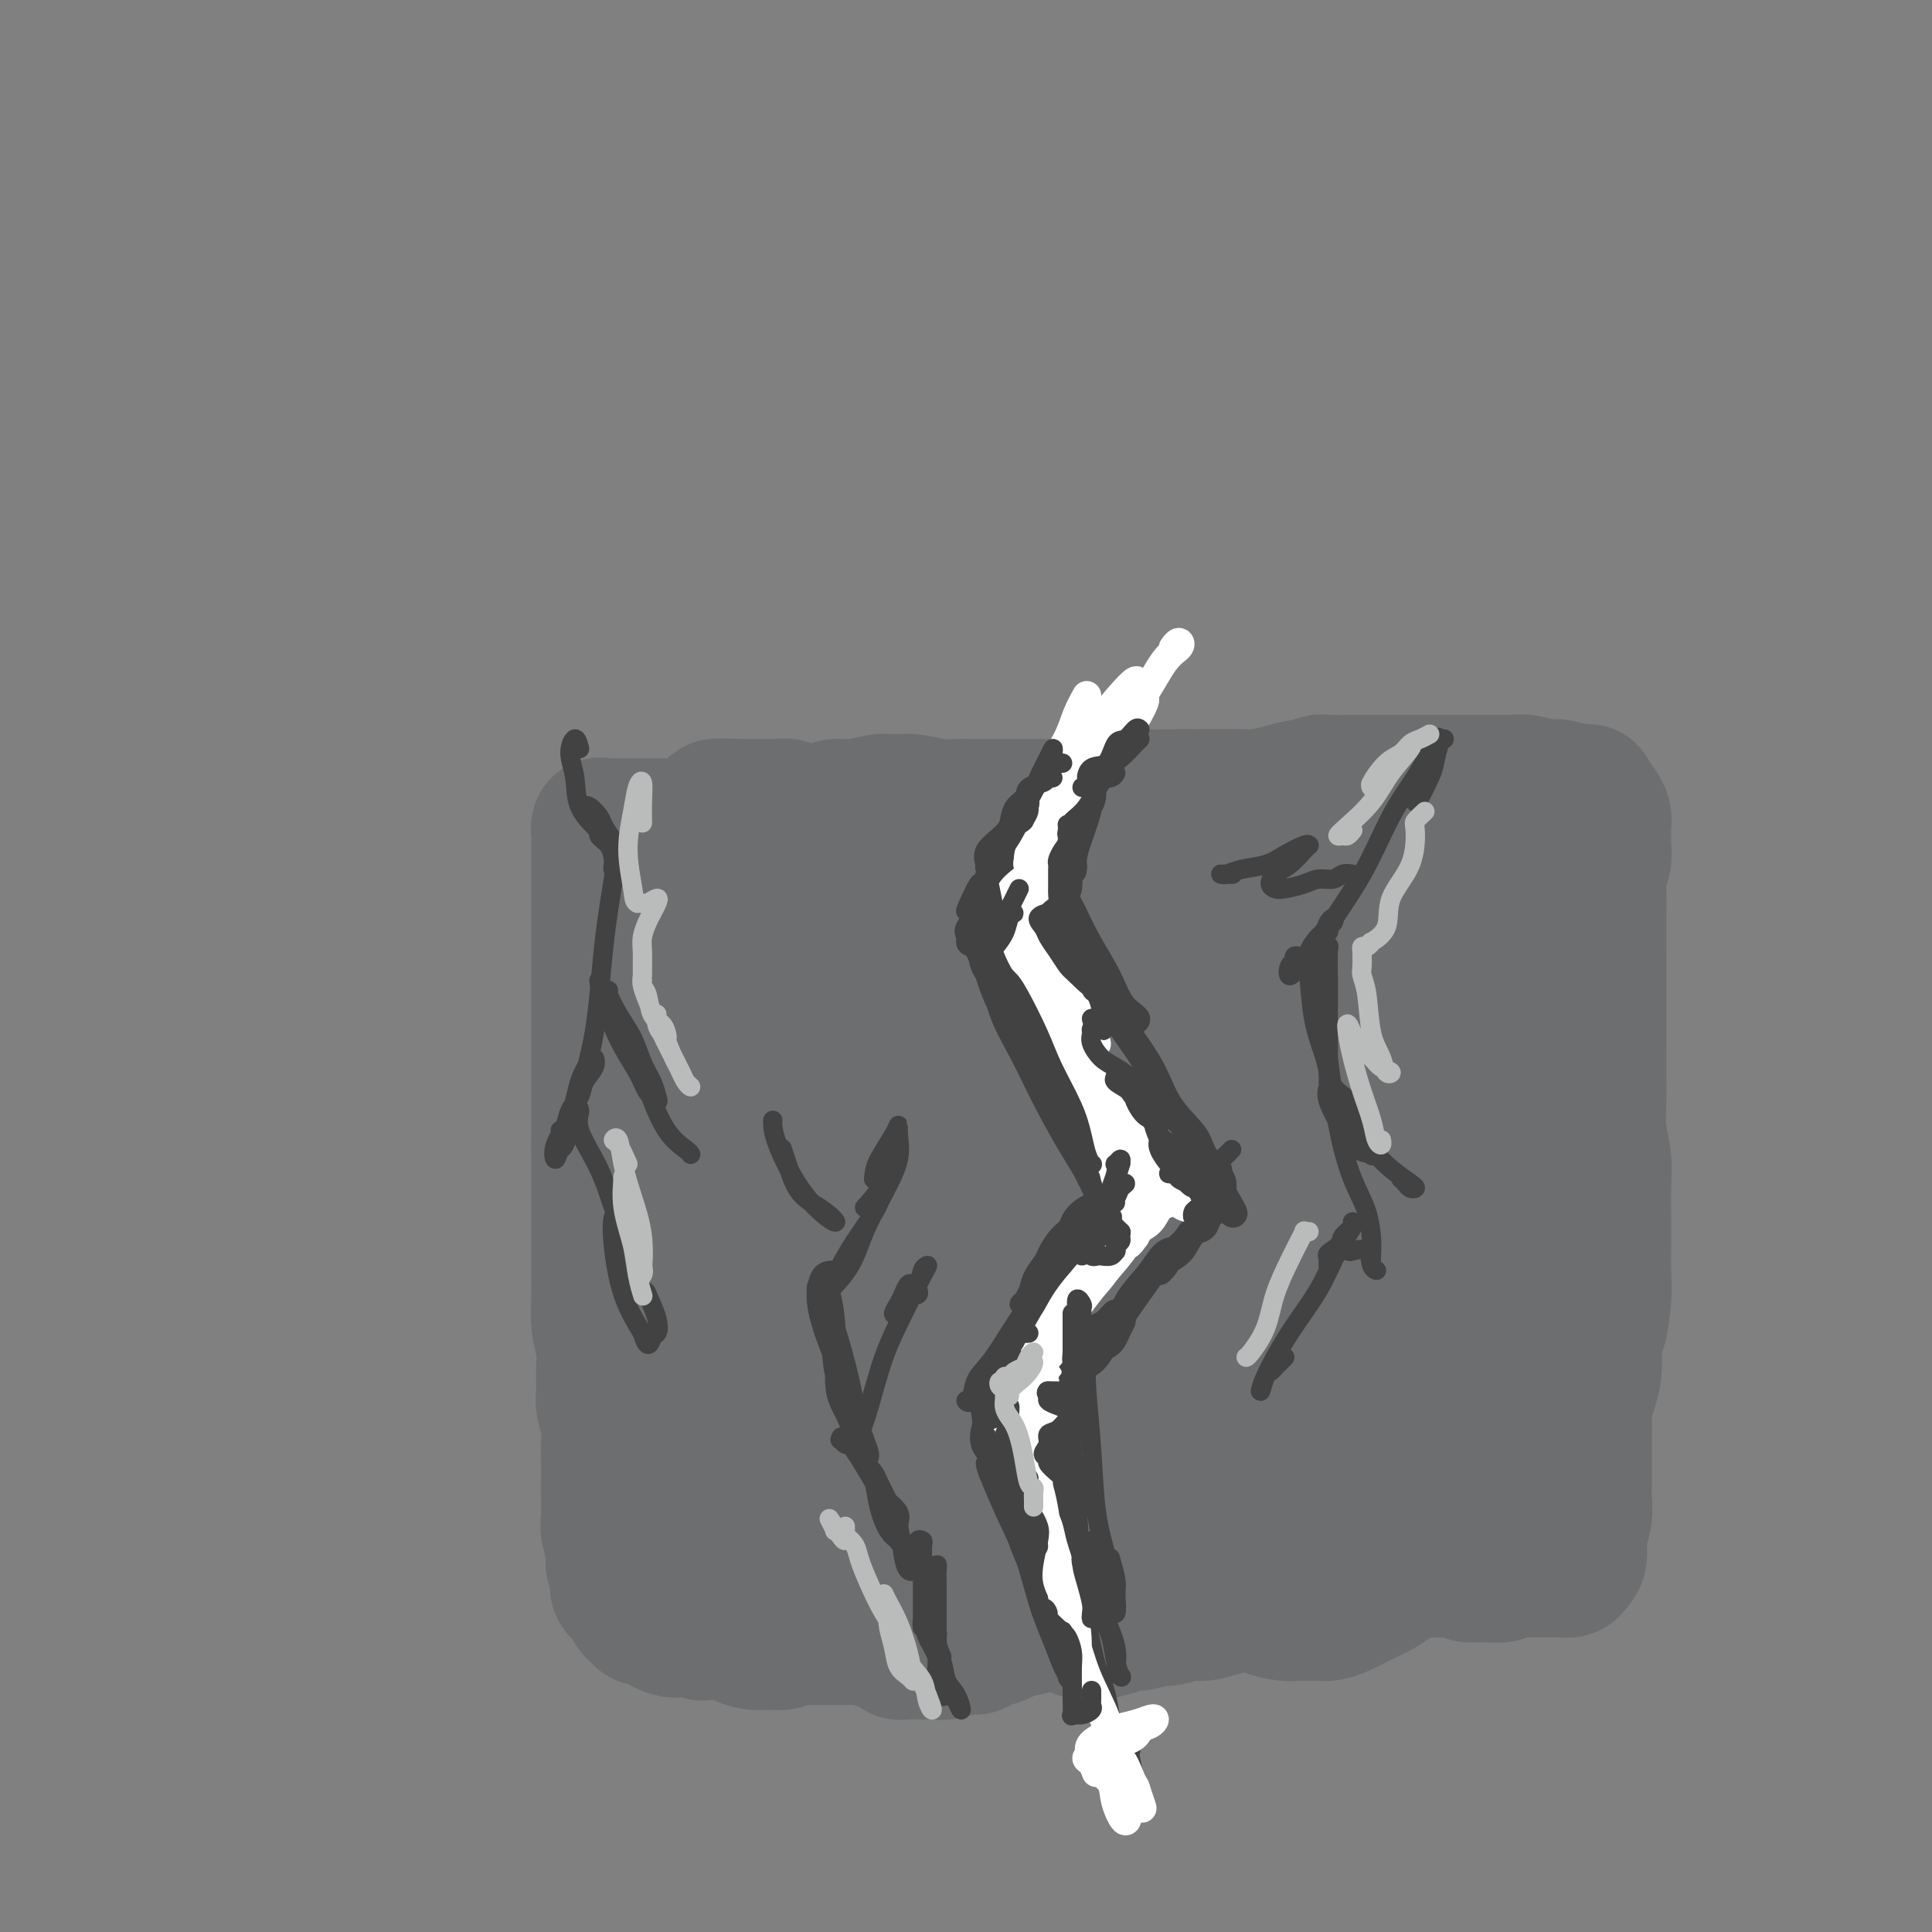 <svg viewBox='0 0 400 400' version='1.1' xmlns='http://www.w3.org/2000/svg' xmlns:xlink='http://www.w3.org/1999/xlink'><rect x="0" y="0" width="400" height="400" fill="#808080" stroke="none"/><g fill='none' stroke='rgb(109,110,112)' stroke-width='20' stroke-linecap='round' stroke-linejoin='round'><path d='M128,174c-0.000,0.684 -0.000,1.368 0,2c0.000,0.632 0.000,1.213 0,2c-0.000,0.787 -0.000,1.780 0,3c0.000,1.220 0.000,2.667 0,4c-0.000,1.333 -0.000,2.551 0,4c0.000,1.449 0.000,3.128 0,5c-0.000,1.872 -0.000,3.938 0,6c0.000,2.062 0.000,4.121 0,6c-0.000,1.879 -0.000,3.578 0,5c0.000,1.422 0.000,2.566 0,4c-0.000,1.434 -0.001,3.157 0,5c0.001,1.843 0.004,3.806 0,6c-0.004,2.194 -0.015,4.620 0,7c0.015,2.380 0.058,4.714 0,7c-0.058,2.286 -0.215,4.523 0,7c0.215,2.477 0.804,5.192 1,8c0.196,2.808 0.001,5.709 0,8c-0.001,2.291 0.192,3.972 0,6c-0.192,2.028 -0.770,4.401 -1,7c-0.230,2.599 -0.114,5.422 0,8c0.114,2.578 0.226,4.910 0,7c-0.226,2.090 -0.789,3.939 -1,6c-0.211,2.061 -0.068,4.335 0,6c0.068,1.665 0.063,2.723 0,4c-0.063,1.277 -0.182,2.775 0,4c0.182,1.225 0.667,2.178 1,3c0.333,0.822 0.515,1.513 1,2c0.485,0.487 1.274,0.770 2,1c0.726,0.230 1.388,0.408 2,1c0.612,0.592 1.175,1.598 2,2c0.825,0.402 1.913,0.201 3,0'/><path d='M138,320c2.433,1.524 3.017,0.833 4,1c0.983,0.167 2.367,1.192 4,2c1.633,0.808 3.517,1.397 5,2c1.483,0.603 2.565,1.218 4,2c1.435,0.782 3.222,1.730 5,2c1.778,0.270 3.546,-0.138 5,0c1.454,0.138 2.593,0.822 4,1c1.407,0.178 3.080,-0.148 5,0c1.920,0.148 4.085,0.772 6,1c1.915,0.228 3.578,0.061 5,0c1.422,-0.061 2.601,-0.016 4,0c1.399,0.016 3.017,0.004 5,0c1.983,-0.004 4.333,-0.001 6,0c1.667,0.001 2.653,0.000 4,0c1.347,-0.000 3.055,0.001 5,0c1.945,-0.001 4.126,-0.003 6,0c1.874,0.003 3.439,0.011 5,0c1.561,-0.011 3.116,-0.041 5,0c1.884,0.041 4.095,0.152 6,0c1.905,-0.152 3.504,-0.565 5,-1c1.496,-0.435 2.888,-0.890 5,-1c2.112,-0.110 4.944,0.125 7,0c2.056,-0.125 3.335,-0.608 5,-1c1.665,-0.392 3.714,-0.691 6,-1c2.286,-0.309 4.809,-0.629 7,-1c2.191,-0.371 4.051,-0.794 6,-1c1.949,-0.206 3.986,-0.196 6,0c2.014,0.196 4.004,0.578 6,1c1.996,0.422 3.999,0.883 6,1c2.001,0.117 4.000,-0.109 6,0c2.000,0.109 4.000,0.555 6,1'/><path d='M302,328c5.521,0.525 4.323,0.339 5,0c0.677,-0.339 3.228,-0.830 5,-1c1.772,-0.170 2.764,-0.020 4,0c1.236,0.020 2.717,-0.091 4,0c1.283,0.091 2.368,0.383 3,0c0.632,-0.383 0.810,-1.443 1,-2c0.190,-0.557 0.391,-0.613 1,-1c0.609,-0.387 1.627,-1.104 2,-2c0.373,-0.896 0.100,-1.970 0,-3c-0.100,-1.030 -0.028,-2.018 0,-4c0.028,-1.982 0.011,-4.960 0,-7c-0.011,-2.040 -0.017,-3.143 0,-5c0.017,-1.857 0.057,-4.469 0,-7c-0.057,-2.531 -0.211,-4.981 0,-8c0.211,-3.019 0.789,-6.609 1,-10c0.211,-3.391 0.057,-6.585 0,-10c-0.057,-3.415 -0.015,-7.051 0,-10c0.015,-2.949 0.004,-5.210 0,-8c-0.004,-2.790 -0.001,-6.109 0,-9c0.001,-2.891 0.000,-5.353 0,-9c-0.000,-3.647 -0.000,-8.479 0,-12c0.000,-3.521 0.001,-5.733 0,-8c-0.001,-2.267 -0.003,-4.591 0,-7c0.003,-2.409 0.012,-4.903 0,-7c-0.012,-2.097 -0.045,-3.797 0,-6c0.045,-2.203 0.167,-4.908 0,-7c-0.167,-2.092 -0.625,-3.572 -1,-5c-0.375,-1.428 -0.668,-2.806 -1,-4c-0.332,-1.194 -0.705,-2.206 -1,-3c-0.295,-0.794 -0.513,-1.370 -1,-2c-0.487,-0.630 -1.244,-1.315 -2,-2'/><path d='M322,169c-1.124,-2.928 -0.934,-2.248 -2,-2c-1.066,0.248 -3.387,0.063 -5,0c-1.613,-0.063 -2.518,-0.003 -4,0c-1.482,0.003 -3.542,-0.049 -6,0c-2.458,0.049 -5.316,0.199 -8,0c-2.684,-0.199 -5.194,-0.747 -8,-1c-2.806,-0.253 -5.906,-0.212 -9,0c-3.094,0.212 -6.181,0.597 -9,1c-2.819,0.403 -5.370,0.826 -8,1c-2.630,0.174 -5.338,0.098 -8,0c-2.662,-0.098 -5.278,-0.220 -8,0c-2.722,0.220 -5.551,0.781 -8,1c-2.449,0.219 -4.517,0.096 -7,0c-2.483,-0.096 -5.379,-0.165 -8,0c-2.621,0.165 -4.965,0.565 -7,1c-2.035,0.435 -3.762,0.905 -6,1c-2.238,0.095 -4.989,-0.186 -7,0c-2.011,0.186 -3.282,0.837 -5,1c-1.718,0.163 -3.883,-0.163 -6,0c-2.117,0.163 -4.186,0.814 -6,1c-1.814,0.186 -3.371,-0.094 -5,0c-1.629,0.094 -3.329,0.561 -5,1c-1.671,0.439 -3.313,0.849 -5,1c-1.687,0.151 -3.418,0.042 -5,0c-1.582,-0.042 -3.013,-0.017 -5,0c-1.987,0.017 -4.529,0.027 -7,0c-2.471,-0.027 -4.869,-0.090 -7,0c-2.131,0.090 -3.994,0.333 -6,1c-2.006,0.667 -4.156,1.756 -6,3c-1.844,1.244 -3.384,2.641 -4,4c-0.616,1.359 -0.308,2.679 0,4'/><path d='M132,187c-0.667,1.333 -0.333,0.667 0,0'/></g>
<g fill='none' stroke='rgb(109,110,112)' stroke-width='28' stroke-linecap='round' stroke-linejoin='round'><path d='M145,211c-1.176,-3.369 -2.353,-6.737 -3,-10c-0.647,-3.263 -0.765,-6.419 -1,-8c-0.235,-1.581 -0.587,-1.586 -1,0c-0.413,1.586 -0.887,4.765 -1,10c-0.113,5.235 0.137,12.528 1,21c0.863,8.472 2.341,18.125 4,29c1.659,10.875 3.500,22.973 5,34c1.500,11.027 2.657,20.983 3,22c0.343,1.017 -0.130,-6.906 -1,-14c-0.870,-7.094 -2.138,-13.358 -3,-21c-0.862,-7.642 -1.317,-16.660 -2,-26c-0.683,-9.340 -1.594,-19.002 -2,-27c-0.406,-7.998 -0.309,-14.331 0,-19c0.309,-4.669 0.829,-7.674 1,-9c0.171,-1.326 -0.008,-0.975 0,1c0.008,1.975 0.202,5.572 0,12c-0.202,6.428 -0.801,15.685 -1,25c-0.199,9.315 0.001,18.688 1,30c0.999,11.312 2.795,24.563 4,34c1.205,9.437 1.817,15.061 2,17c0.183,1.939 -0.064,0.193 0,-3c0.064,-3.193 0.439,-7.832 1,-14c0.561,-6.168 1.310,-13.866 2,-21c0.690,-7.134 1.323,-13.704 2,-22c0.677,-8.296 1.397,-18.317 2,-28c0.603,-9.683 1.087,-19.028 2,-26c0.913,-6.972 2.255,-11.570 3,-14c0.745,-2.430 0.893,-2.693 1,0c0.107,2.693 0.173,8.341 0,16c-0.173,7.659 -0.587,17.330 -1,27'/><path d='M163,227c-0.227,12.573 -0.793,22.505 0,36c0.793,13.495 2.945,30.553 4,41c1.055,10.447 1.012,14.285 1,16c-0.012,1.715 0.006,1.308 0,-1c-0.006,-2.308 -0.037,-6.519 0,-12c0.037,-5.481 0.143,-12.234 0,-20c-0.143,-7.766 -0.533,-16.546 -1,-26c-0.467,-9.454 -1.011,-19.584 -1,-28c0.011,-8.416 0.578,-15.120 1,-21c0.422,-5.880 0.700,-10.938 1,-14c0.300,-3.062 0.621,-4.129 1,-3c0.379,1.129 0.816,4.456 1,10c0.184,5.544 0.116,13.307 0,23c-0.116,9.693 -0.280,21.315 1,34c1.280,12.685 4.003,26.433 6,37c1.997,10.567 3.268,17.954 4,22c0.732,4.046 0.927,4.753 1,3c0.073,-1.753 0.026,-5.966 0,-11c-0.026,-5.034 -0.030,-10.891 0,-19c0.030,-8.109 0.093,-18.471 0,-29c-0.093,-10.529 -0.341,-21.224 0,-31c0.341,-9.776 1.270,-18.631 2,-25c0.730,-6.369 1.262,-10.251 2,-13c0.738,-2.749 1.684,-4.365 2,-5c0.316,-0.635 0.004,-0.290 0,3c-0.004,3.290 0.299,9.524 0,17c-0.299,7.476 -1.202,16.194 -1,27c0.202,10.806 1.508,23.701 3,36c1.492,12.299 3.171,24.004 4,32c0.829,7.996 0.808,12.285 1,12c0.192,-0.285 0.596,-5.142 1,-10'/><path d='M196,308c-0.046,-4.324 -0.660,-10.135 -1,-17c-0.340,-6.865 -0.406,-14.786 -1,-25c-0.594,-10.214 -1.714,-22.721 -2,-33c-0.286,-10.279 0.264,-18.328 1,-25c0.736,-6.672 1.660,-11.966 2,-15c0.340,-3.034 0.097,-3.808 0,-4c-0.097,-0.192 -0.049,0.199 0,3c0.049,2.801 0.098,8.013 0,16c-0.098,7.987 -0.343,18.750 0,31c0.343,12.250 1.272,25.987 3,40c1.728,14.013 4.253,28.302 6,38c1.747,9.698 2.717,14.805 3,16c0.283,1.195 -0.119,-1.522 0,-5c0.119,-3.478 0.760,-7.716 1,-14c0.240,-6.284 0.081,-14.613 0,-24c-0.081,-9.387 -0.082,-19.833 0,-31c0.082,-11.167 0.246,-23.054 1,-33c0.754,-9.946 2.097,-17.952 3,-24c0.903,-6.048 1.366,-10.139 2,-13c0.634,-2.861 1.438,-4.494 2,-5c0.562,-0.506 0.883,0.114 1,3c0.117,2.886 0.031,8.036 0,16c-0.031,7.964 -0.005,18.741 0,31c0.005,12.259 -0.009,26.002 1,38c1.009,11.998 3.041,22.253 4,29c0.959,6.747 0.845,9.986 1,11c0.155,1.014 0.580,-0.198 1,-2c0.420,-1.802 0.834,-4.194 1,-9c0.166,-4.806 0.083,-12.025 0,-20c-0.083,-7.975 -0.167,-16.707 0,-26c0.167,-9.293 0.583,-19.146 1,-29'/><path d='M226,226c0.523,-18.178 0.330,-20.623 1,-25c0.670,-4.377 2.202,-10.686 3,-14c0.798,-3.314 0.862,-3.631 1,-3c0.138,0.631 0.350,2.212 0,7c-0.350,4.788 -1.262,12.785 -2,22c-0.738,9.215 -1.302,19.649 -1,33c0.302,13.351 1.471,29.619 3,42c1.529,12.381 3.418,20.874 4,26c0.582,5.126 -0.143,6.886 0,8c0.143,1.114 1.155,1.582 2,0c0.845,-1.582 1.524,-5.215 2,-10c0.476,-4.785 0.749,-10.722 1,-18c0.251,-7.278 0.480,-15.895 1,-26c0.520,-10.105 1.331,-21.696 2,-32c0.669,-10.304 1.198,-19.320 2,-26c0.802,-6.680 1.879,-11.022 3,-14c1.121,-2.978 2.288,-4.591 3,-5c0.712,-0.409 0.969,0.385 1,4c0.031,3.615 -0.165,10.051 0,19c0.165,8.949 0.689,20.411 1,32c0.311,11.589 0.408,23.306 1,33c0.592,9.694 1.678,17.364 2,22c0.322,4.636 -0.122,6.239 0,7c0.122,0.761 0.809,0.679 1,-1c0.191,-1.679 -0.113,-4.957 0,-10c0.113,-5.043 0.642,-11.851 1,-19c0.358,-7.149 0.546,-14.639 1,-23c0.454,-8.361 1.173,-17.591 2,-27c0.827,-9.409 1.761,-18.995 3,-26c1.239,-7.005 2.783,-11.430 4,-14c1.217,-2.570 2.109,-3.285 3,-4'/><path d='M271,184c1.071,-1.684 0.247,3.106 0,9c-0.247,5.894 0.083,12.890 0,22c-0.083,9.110 -0.579,20.332 0,33c0.579,12.668 2.234,26.782 3,38c0.766,11.218 0.642,19.540 1,26c0.358,6.460 1.198,11.059 2,13c0.802,1.941 1.565,1.224 2,0c0.435,-1.224 0.540,-2.954 1,-7c0.460,-4.046 1.273,-10.407 2,-18c0.727,-7.593 1.368,-16.416 2,-27c0.632,-10.584 1.256,-22.927 2,-34c0.744,-11.073 1.608,-20.875 3,-29c1.392,-8.125 3.313,-14.573 4,-19c0.687,-4.427 0.141,-6.831 0,-8c-0.141,-1.169 0.123,-1.101 0,2c-0.123,3.101 -0.632,9.236 -1,17c-0.368,7.764 -0.596,17.156 -1,28c-0.404,10.844 -0.985,23.139 -1,35c-0.015,11.861 0.536,23.288 1,31c0.464,7.712 0.841,11.709 1,14c0.159,2.291 0.101,2.875 0,2c-0.101,-0.875 -0.243,-3.211 0,-7c0.243,-3.789 0.872,-9.032 1,-15c0.128,-5.968 -0.243,-12.662 0,-20c0.243,-7.338 1.101,-15.319 2,-24c0.899,-8.681 1.838,-18.062 3,-26c1.162,-7.938 2.546,-14.434 4,-20c1.454,-5.566 2.977,-10.203 4,-13c1.023,-2.797 1.545,-3.753 2,-4c0.455,-0.247 0.844,0.215 1,4c0.156,3.785 0.078,10.892 0,18'/><path d='M309,205c0.292,8.270 0.521,17.944 1,29c0.479,11.056 1.208,23.492 2,34c0.792,10.508 1.647,19.086 2,25c0.353,5.914 0.202,9.162 0,11c-0.202,1.838 -0.456,2.265 -1,1c-0.544,-1.265 -1.378,-4.222 -2,-9c-0.622,-4.778 -1.033,-11.379 -2,-19c-0.967,-7.621 -2.490,-16.263 -3,-25c-0.510,-8.737 -0.008,-17.568 0,-25c0.008,-7.432 -0.477,-13.466 0,-16c0.477,-2.534 1.918,-1.569 3,-1c1.082,0.569 1.807,0.741 2,2c0.193,1.259 -0.144,3.606 0,6c0.144,2.394 0.770,4.837 1,6c0.230,1.163 0.066,1.047 0,1c-0.066,-0.047 -0.033,-0.023 0,0'/><path d='M316,170c-0.364,0.421 -0.727,0.841 -1,1c-0.273,0.159 -0.454,0.055 -1,0c-0.546,-0.055 -1.456,-0.061 -2,0c-0.544,0.061 -0.723,0.189 -1,0c-0.277,-0.189 -0.651,-0.694 -1,-1c-0.349,-0.306 -0.674,-0.411 -1,-1c-0.326,-0.589 -0.655,-1.661 -1,-2c-0.345,-0.339 -0.707,0.054 -1,0c-0.293,-0.054 -0.515,-0.554 -1,-1c-0.485,-0.446 -1.231,-0.837 -2,-1c-0.769,-0.163 -1.561,-0.096 -2,0c-0.439,0.096 -0.526,0.222 -1,0c-0.474,-0.222 -1.334,-0.793 -2,-1c-0.666,-0.207 -1.137,-0.052 -2,0c-0.863,0.052 -2.118,0.001 -3,0c-0.882,-0.001 -1.391,0.050 -2,0c-0.609,-0.050 -1.318,-0.199 -2,0c-0.682,0.199 -1.336,0.747 -2,1c-0.664,0.253 -1.337,0.211 -2,0c-0.663,-0.211 -1.318,-0.593 -2,-1c-0.682,-0.407 -1.393,-0.841 -2,-1c-0.607,-0.159 -1.110,-0.043 -2,0c-0.890,0.043 -2.168,0.014 -3,0c-0.832,-0.014 -1.217,-0.014 -2,0c-0.783,0.014 -1.965,0.042 -3,0c-1.035,-0.042 -1.922,-0.155 -3,0c-1.078,0.155 -2.347,0.577 -4,1c-1.653,0.423 -3.691,0.845 -5,1c-1.309,0.155 -1.891,0.042 -3,0c-1.109,-0.042 -2.745,-0.012 -4,0c-1.255,0.012 -2.127,0.006 -3,0'/><path d='M250,165c-7.745,0.154 -3.607,0.041 -3,0c0.607,-0.041 -2.319,-0.008 -4,0c-1.681,0.008 -2.119,-0.008 -3,0c-0.881,0.008 -2.207,0.041 -3,0c-0.793,-0.041 -1.055,-0.154 -2,0c-0.945,0.154 -2.573,0.577 -4,1c-1.427,0.423 -2.653,0.845 -4,1c-1.347,0.155 -2.814,0.041 -4,0c-1.186,-0.041 -2.091,-0.011 -3,0c-0.909,0.011 -1.822,0.003 -3,0c-1.178,-0.003 -2.622,-0.001 -4,0c-1.378,0.001 -2.692,0.001 -4,0c-1.308,-0.001 -2.611,-0.004 -4,0c-1.389,0.004 -2.865,0.016 -4,0c-1.135,-0.016 -1.929,-0.058 -3,0c-1.071,0.058 -2.418,0.216 -4,0c-1.582,-0.216 -3.400,-0.805 -5,-1c-1.600,-0.195 -2.984,0.004 -4,0c-1.016,-0.004 -1.665,-0.212 -3,0c-1.335,0.212 -3.358,0.844 -5,1c-1.642,0.156 -2.905,-0.164 -4,0c-1.095,0.164 -2.022,0.814 -3,1c-0.978,0.186 -2.008,-0.090 -3,0c-0.992,0.090 -1.946,0.546 -3,1c-1.054,0.454 -2.207,0.906 -3,1c-0.793,0.094 -1.227,-0.171 -2,0c-0.773,0.171 -1.884,0.778 -3,1c-1.116,0.222 -2.237,0.060 -3,0c-0.763,-0.060 -1.167,-0.016 -2,0c-0.833,0.016 -2.095,0.005 -3,0c-0.905,-0.005 -1.452,-0.002 -2,0'/><path d='M146,171c-6.191,0.774 -3.670,0.207 -3,0c0.670,-0.207 -0.512,-0.056 -2,0c-1.488,0.056 -3.281,0.015 -4,0c-0.719,-0.015 -0.364,-0.004 -1,0c-0.636,0.004 -2.265,0.001 -3,0c-0.735,-0.001 -0.578,-0.000 -1,0c-0.422,0.000 -1.422,-0.000 -2,0c-0.578,0.000 -0.732,0.000 -1,0c-0.268,-0.000 -0.650,-0.002 -1,0c-0.350,0.002 -0.668,0.006 -1,0c-0.332,-0.006 -0.677,-0.024 -1,0c-0.323,0.024 -0.622,0.089 -1,0c-0.378,-0.089 -0.833,-0.331 -1,0c-0.167,0.331 -0.045,1.236 0,2c0.045,0.764 0.012,1.389 0,2c-0.012,0.611 -0.003,1.209 0,2c0.003,0.791 0.001,1.774 0,3c-0.001,1.226 -0.000,2.695 0,4c0.000,1.305 0.000,2.445 0,4c-0.000,1.555 -0.000,3.524 0,5c0.000,1.476 0.000,2.457 0,4c-0.000,1.543 -0.000,3.647 0,5c0.000,1.353 0.000,1.954 0,3c-0.000,1.046 -0.000,2.537 0,4c0.000,1.463 0.000,2.896 0,4c-0.000,1.104 -0.000,1.877 0,3c0.000,1.123 0.000,2.597 0,4c-0.000,1.403 -0.000,2.737 0,4c0.000,1.263 0.000,2.455 0,4c-0.000,1.545 -0.000,3.441 0,5c0.000,1.559 0.000,2.779 0,4'/><path d='M124,237c-0.000,10.894 -0.000,5.130 0,4c0.000,-1.130 0.000,2.373 0,5c-0.000,2.627 -0.001,4.379 0,6c0.001,1.621 0.004,3.112 0,5c-0.004,1.888 -0.015,4.173 0,6c0.015,1.827 0.057,3.196 0,5c-0.057,1.804 -0.212,4.043 0,6c0.212,1.957 0.793,3.632 1,5c0.207,1.368 0.041,2.427 0,4c-0.041,1.573 0.041,3.659 0,5c-0.041,1.341 -0.207,1.938 0,3c0.207,1.062 0.788,2.590 1,4c0.212,1.410 0.057,2.702 0,4c-0.057,1.298 -0.016,2.601 0,4c0.016,1.399 0.008,2.895 0,4c-0.008,1.105 -0.017,1.820 0,3c0.017,1.180 0.061,2.827 0,4c-0.061,1.173 -0.227,1.873 0,3c0.227,1.127 0.846,2.682 1,4c0.154,1.318 -0.157,2.398 0,3c0.157,0.602 0.781,0.727 1,1c0.219,0.273 0.034,0.693 0,1c-0.034,0.307 0.085,0.502 0,1c-0.085,0.498 -0.373,1.300 0,2c0.373,0.700 1.409,1.297 2,2c0.591,0.703 0.739,1.512 1,2c0.261,0.488 0.636,0.656 1,1c0.364,0.344 0.716,0.865 1,1c0.284,0.135 0.500,-0.118 1,0c0.500,0.118 1.286,0.605 2,1c0.714,0.395 1.357,0.697 2,1'/><path d='M138,337c1.904,0.945 2.663,0.306 3,0c0.337,-0.306 0.250,-0.279 1,0c0.750,0.279 2.336,0.810 3,1c0.664,0.190 0.408,0.041 1,0c0.592,-0.041 2.034,0.027 3,0c0.966,-0.027 1.456,-0.150 2,0c0.544,0.150 1.142,0.572 2,1c0.858,0.428 1.977,0.861 3,1c1.023,0.139 1.950,-0.015 3,0c1.050,0.015 2.221,0.200 3,0c0.779,-0.200 1.165,-0.786 2,-1c0.835,-0.214 2.118,-0.057 3,0c0.882,0.057 1.362,0.016 2,0c0.638,-0.016 1.432,-0.005 2,0c0.568,0.005 0.910,0.004 2,0c1.090,-0.004 2.930,-0.012 4,0c1.070,0.012 1.371,0.046 2,0c0.629,-0.046 1.585,-0.170 2,0c0.415,0.170 0.288,0.634 1,1c0.712,0.366 2.264,0.634 3,1c0.736,0.366 0.656,0.831 1,1c0.344,0.169 1.111,0.041 2,0c0.889,-0.041 1.901,0.004 3,0c1.099,-0.004 2.285,-0.057 3,0c0.715,0.057 0.958,0.222 2,0c1.042,-0.222 2.882,-0.833 4,-1c1.118,-0.167 1.512,0.110 2,0c0.488,-0.110 1.069,-0.607 2,-1c0.931,-0.393 2.212,-0.683 3,-1c0.788,-0.317 1.082,-0.662 2,-1c0.918,-0.338 2.459,-0.669 4,-1'/><path d='M213,337c4.242,-1.234 2.348,-1.819 2,-2c-0.348,-0.181 0.849,0.043 2,0c1.151,-0.043 2.254,-0.354 3,0c0.746,0.354 1.135,1.373 2,2c0.865,0.627 2.208,0.863 3,1c0.792,0.137 1.035,0.176 2,0c0.965,-0.176 2.651,-0.568 4,-1c1.349,-0.432 2.360,-0.904 3,-1c0.640,-0.096 0.908,0.185 2,0c1.092,-0.185 3.008,-0.837 4,-1c0.992,-0.163 1.059,0.163 2,0c0.941,-0.163 2.756,-0.815 4,-1c1.244,-0.185 1.917,0.097 3,0c1.083,-0.097 2.576,-0.572 4,-1c1.424,-0.428 2.780,-0.808 4,-1c1.220,-0.192 2.305,-0.195 3,0c0.695,0.195 1.001,0.588 2,1c0.999,0.412 2.690,0.843 4,1c1.310,0.157 2.240,0.040 3,0c0.760,-0.040 1.350,-0.003 2,0c0.650,0.003 1.360,-0.030 2,0c0.640,0.030 1.209,0.122 2,0c0.791,-0.122 1.805,-0.457 3,-1c1.195,-0.543 2.570,-1.294 4,-2c1.430,-0.706 2.914,-1.366 4,-2c1.086,-0.634 1.774,-1.242 3,-2c1.226,-0.758 2.989,-1.664 4,-2c1.011,-0.336 1.271,-0.100 2,0c0.729,0.100 1.927,0.065 3,0c1.073,-0.065 2.021,-0.162 3,0c0.979,0.162 1.990,0.581 3,1'/><path d='M304,326c2.080,0.159 1.779,0.057 2,0c0.221,-0.057 0.963,-0.068 2,0c1.037,0.068 2.368,0.214 3,0c0.632,-0.214 0.565,-0.789 1,-1c0.435,-0.211 1.374,-0.056 2,0c0.626,0.056 0.940,0.015 1,0c0.060,-0.015 -0.134,-0.004 0,0c0.134,0.004 0.594,0.001 1,0c0.406,-0.001 0.757,-0.000 1,0c0.243,0.000 0.380,0.000 1,0c0.620,-0.000 1.725,0.000 2,0c0.275,-0.000 -0.281,-0.000 0,0c0.281,0.000 1.399,0.001 2,0c0.601,-0.001 0.686,-0.003 1,0c0.314,0.003 0.859,0.010 1,0c0.141,-0.010 -0.121,-0.039 0,0c0.121,0.039 0.625,0.146 1,0c0.375,-0.146 0.622,-0.545 1,-1c0.378,-0.455 0.886,-0.967 1,-2c0.114,-1.033 -0.166,-2.586 0,-4c0.166,-1.414 0.776,-2.688 1,-4c0.224,-1.312 0.060,-2.662 0,-4c-0.060,-1.338 -0.017,-2.665 0,-4c0.017,-1.335 0.007,-2.677 0,-4c-0.007,-1.323 -0.012,-2.625 0,-4c0.012,-1.375 0.042,-2.821 0,-4c-0.042,-1.179 -0.156,-2.089 0,-3c0.156,-0.911 0.580,-1.822 1,-3c0.420,-1.178 0.834,-2.622 1,-4c0.166,-1.378 0.083,-2.689 0,-4'/><path d='M330,280c0.785,-7.662 0.746,-4.817 1,-5c0.254,-0.183 0.800,-3.394 1,-6c0.200,-2.606 0.055,-4.607 0,-6c-0.055,-1.393 -0.018,-2.177 0,-4c0.018,-1.823 0.019,-4.685 0,-7c-0.019,-2.315 -0.058,-4.081 0,-6c0.058,-1.919 0.212,-3.989 0,-6c-0.212,-2.011 -0.789,-3.962 -1,-6c-0.211,-2.038 -0.057,-4.164 0,-6c0.057,-1.836 0.015,-3.383 0,-5c-0.015,-1.617 -0.004,-3.305 0,-5c0.004,-1.695 0.001,-3.396 0,-5c-0.001,-1.604 0.000,-3.111 0,-5c-0.000,-1.889 -0.001,-4.161 0,-6c0.001,-1.839 0.004,-3.244 0,-5c-0.004,-1.756 -0.015,-3.864 0,-6c0.015,-2.136 0.057,-4.301 0,-6c-0.057,-1.699 -0.212,-2.930 0,-4c0.212,-1.070 0.790,-1.977 1,-3c0.210,-1.023 0.053,-2.162 0,-3c-0.053,-0.838 -0.003,-1.376 0,-2c0.003,-0.624 -0.042,-1.333 0,-2c0.042,-0.667 0.170,-1.293 0,-2c-0.170,-0.707 -0.638,-1.496 -1,-2c-0.362,-0.504 -0.618,-0.724 -1,-1c-0.382,-0.276 -0.890,-0.610 -1,-1c-0.110,-0.390 0.178,-0.837 0,-1c-0.178,-0.163 -0.821,-0.044 -1,0c-0.179,0.044 0.106,0.012 0,0c-0.106,-0.012 -0.602,-0.003 -1,0c-0.398,0.003 -0.699,0.002 -1,0'/><path d='M326,164c-1.385,-1.099 -1.847,-0.346 -2,0c-0.153,0.346 0.003,0.285 0,0c-0.003,-0.285 -0.164,-0.794 -1,-1c-0.836,-0.206 -2.345,-0.108 -3,0c-0.655,0.108 -0.454,0.225 -1,0c-0.546,-0.225 -1.837,-0.792 -3,-1c-1.163,-0.208 -2.197,-0.056 -3,0c-0.803,0.056 -1.373,0.015 -2,0c-0.627,-0.015 -1.310,-0.004 -2,0c-0.690,0.004 -1.385,0.001 -2,0c-0.615,-0.001 -1.149,-0.000 -2,0c-0.851,0.000 -2.017,0.000 -3,0c-0.983,-0.000 -1.781,-0.000 -3,0c-1.219,0.000 -2.858,0.000 -4,0c-1.142,-0.000 -1.787,-0.000 -3,0c-1.213,0.000 -2.994,0.000 -4,0c-1.006,-0.000 -1.238,-0.001 -2,0c-0.762,0.001 -2.055,0.003 -3,0c-0.945,-0.003 -1.544,-0.012 -3,0c-1.456,0.012 -3.771,0.046 -5,0c-1.229,-0.046 -1.373,-0.170 -2,0c-0.627,0.170 -1.738,0.634 -3,1c-1.262,0.366 -2.674,0.634 -4,1c-1.326,0.366 -2.567,0.830 -4,1c-1.433,0.170 -3.057,0.046 -4,0c-0.943,-0.046 -1.203,-0.012 -2,0c-0.797,0.012 -2.131,0.003 -3,0c-0.869,-0.003 -1.272,-0.001 -2,0c-0.728,0.001 -1.779,0.000 -3,0c-1.221,-0.000 -2.610,-0.000 -4,0'/><path d='M244,165c-5.500,0.627 -3.748,0.694 -4,1c-0.252,0.306 -2.506,0.852 -4,1c-1.494,0.148 -2.226,-0.101 -3,0c-0.774,0.101 -1.590,0.553 -3,1c-1.410,0.447 -3.415,0.890 -5,1c-1.585,0.110 -2.749,-0.115 -4,0c-1.251,0.115 -2.590,0.568 -4,1c-1.410,0.432 -2.892,0.844 -4,1c-1.108,0.156 -1.842,0.056 -3,0c-1.158,-0.056 -2.740,-0.067 -4,0c-1.260,0.067 -2.200,0.214 -3,0c-0.800,-0.214 -1.462,-0.788 -2,-1c-0.538,-0.212 -0.952,-0.060 -2,0c-1.048,0.060 -2.731,0.030 -4,0c-1.269,-0.030 -2.126,-0.061 -3,0c-0.874,0.061 -1.765,0.212 -3,0c-1.235,-0.212 -2.813,-0.789 -4,-1c-1.187,-0.211 -1.984,-0.057 -3,0c-1.016,0.057 -2.250,0.016 -3,0c-0.750,-0.016 -1.016,-0.008 -2,0c-0.984,0.008 -2.687,0.017 -4,0c-1.313,-0.017 -2.235,-0.061 -3,0c-0.765,0.061 -1.374,0.227 -2,0c-0.626,-0.227 -1.270,-0.845 -2,-1c-0.730,-0.155 -1.546,0.155 -2,0c-0.454,-0.155 -0.544,-0.774 -1,-1c-0.456,-0.226 -1.277,-0.061 -2,0c-0.723,0.061 -1.348,0.016 -2,0c-0.652,-0.016 -1.329,-0.004 -2,0c-0.671,0.004 -1.334,0.001 -2,0c-0.666,-0.001 -1.333,-0.001 -2,0'/><path d='M153,167c-9.448,-0.427 -3.067,0.506 -1,1c2.067,0.494 -0.178,0.550 -1,1c-0.822,0.450 -0.220,1.296 0,2c0.220,0.704 0.059,1.266 0,2c-0.059,0.734 -0.017,1.638 0,2c0.017,0.362 0.008,0.181 0,0'/></g>
<g fill='none' stroke='rgb(66,66,66)' stroke-width='6' stroke-linecap='round' stroke-linejoin='round'><path d='M226,154c0.059,0.368 0.118,0.736 0,1c-0.118,0.264 -0.412,0.424 -1,1c-0.588,0.576 -1.468,1.569 -2,2c-0.532,0.431 -0.714,0.299 -1,1c-0.286,0.701 -0.677,2.236 -1,3c-0.323,0.764 -0.580,0.759 -1,1c-0.420,0.241 -1.005,0.729 -1,1c0.005,0.271 0.599,0.324 1,0c0.401,-0.324 0.609,-1.026 1,-2c0.391,-0.974 0.966,-2.219 2,-3c1.034,-0.781 2.526,-1.099 3,-2c0.474,-0.901 -0.072,-2.387 0,-3c0.072,-0.613 0.762,-0.354 1,0c0.238,0.354 0.024,0.802 -1,2c-1.024,1.198 -2.858,3.145 -4,5c-1.142,1.855 -1.590,3.617 -3,6c-1.410,2.383 -3.780,5.387 -6,8c-2.220,2.613 -4.288,4.836 -5,6c-0.712,1.164 -0.068,1.271 0,1c0.068,-0.271 -0.441,-0.919 0,-2c0.441,-1.081 1.830,-2.594 3,-4c1.170,-1.406 2.121,-2.705 3,-4c0.879,-1.295 1.687,-2.586 3,-4c1.313,-1.414 3.130,-2.950 4,-4c0.870,-1.050 0.794,-1.613 1,-2c0.206,-0.387 0.694,-0.599 0,0c-0.694,0.599 -2.572,2.007 -4,4c-1.428,1.993 -2.408,4.569 -4,7c-1.592,2.431 -3.796,4.715 -6,7'/><path d='M208,180c-3.512,5.612 -3.291,6.643 -4,8c-0.709,1.357 -2.348,3.040 -3,4c-0.652,0.960 -0.318,1.195 0,1c0.318,-0.195 0.621,-0.822 1,-1c0.379,-0.178 0.835,0.091 1,0c0.165,-0.091 0.040,-0.544 0,-1c-0.040,-0.456 0.004,-0.916 0,-1c-0.004,-0.084 -0.058,0.208 0,1c0.058,0.792 0.226,2.084 1,4c0.774,1.916 2.154,4.455 3,7c0.846,2.545 1.159,5.095 2,7c0.841,1.905 2.210,3.164 3,4c0.790,0.836 0.999,1.250 1,1c0.001,-0.250 -0.208,-1.163 -1,-2c-0.792,-0.837 -2.168,-1.597 -3,-3c-0.832,-1.403 -1.121,-3.448 -2,-5c-0.879,-1.552 -2.349,-2.612 -3,-4c-0.651,-1.388 -0.483,-3.104 -1,-4c-0.517,-0.896 -1.719,-0.970 -2,-1c-0.281,-0.030 0.360,-0.015 1,0'/><path d='M202,195c-1.412,-2.542 0.059,0.103 1,2c0.941,1.897 1.352,3.047 2,5c0.648,1.953 1.532,4.708 3,7c1.468,2.292 3.520,4.122 5,6c1.480,1.878 2.388,3.806 3,5c0.612,1.194 0.930,1.655 1,2c0.070,0.345 -0.106,0.575 0,0c0.106,-0.575 0.495,-1.957 0,-3c-0.495,-1.043 -1.873,-1.749 -3,-3c-1.127,-1.251 -2.001,-3.047 -3,-5c-0.999,-1.953 -2.121,-4.062 -3,-6c-0.879,-1.938 -1.513,-3.704 -2,-5c-0.487,-1.296 -0.827,-2.122 -1,-2c-0.173,0.122 -0.179,1.193 0,2c0.179,0.807 0.544,1.349 1,3c0.456,1.651 1.004,4.412 2,7c0.996,2.588 2.440,5.002 4,8c1.560,2.998 3.235,6.578 5,10c1.765,3.422 3.622,6.684 5,9c1.378,2.316 2.279,3.687 3,5c0.721,1.313 1.262,2.570 2,4c0.738,1.430 1.673,3.035 2,4c0.327,0.965 0.046,1.290 0,2c-0.046,0.710 0.141,1.807 0,2c-0.141,0.193 -0.612,-0.516 -1,-1c-0.388,-0.484 -0.694,-0.742 -1,-1'/><path d='M227,252c-0.258,-0.520 0.099,-0.820 0,-1c-0.099,-0.180 -0.652,-0.240 -1,0c-0.348,0.240 -0.492,0.780 -1,2c-0.508,1.220 -1.380,3.118 -3,6c-1.620,2.882 -3.988,6.746 -6,10c-2.012,3.254 -3.669,5.898 -5,8c-1.331,2.102 -2.337,3.662 -2,4c0.337,0.338 2.017,-0.546 3,-2c0.983,-1.454 1.269,-3.478 2,-5c0.731,-1.522 1.907,-2.541 3,-4c1.093,-1.459 2.102,-3.358 3,-5c0.898,-1.642 1.686,-3.028 2,-4c0.314,-0.972 0.153,-1.531 0,-1c-0.153,0.531 -0.298,2.154 -1,4c-0.702,1.846 -1.961,3.917 -3,6c-1.039,2.083 -1.858,4.179 -3,6c-1.142,1.821 -2.607,3.368 -4,5c-1.393,1.632 -2.713,3.348 -4,5c-1.287,1.652 -2.541,3.238 -3,4c-0.459,0.762 -0.124,0.699 0,1c0.124,0.301 0.036,0.965 0,1c-0.036,0.035 -0.020,-0.558 0,-1c0.020,-0.442 0.044,-0.735 0,-1c-0.044,-0.265 -0.155,-0.504 0,0c0.155,0.504 0.578,1.752 1,3'/><path d='M205,293c-3.018,7.764 0.438,6.676 3,10c2.562,3.324 4.232,11.062 6,17c1.768,5.938 3.634,10.077 5,13c1.366,2.923 2.230,4.628 3,6c0.770,1.372 1.444,2.409 2,3c0.556,0.591 0.993,0.735 1,1c0.007,0.265 -0.415,0.651 -1,0c-0.585,-0.651 -1.333,-2.339 -2,-4c-0.667,-1.661 -1.254,-3.296 -2,-5c-0.746,-1.704 -1.651,-3.477 -3,-6c-1.349,-2.523 -3.142,-5.798 -4,-8c-0.858,-2.202 -0.781,-3.332 -1,-4c-0.219,-0.668 -0.733,-0.873 -1,-1c-0.267,-0.127 -0.287,-0.177 0,1c0.287,1.177 0.879,3.579 2,6c1.121,2.421 2.769,4.860 4,8c1.231,3.140 2.043,6.982 3,10c0.957,3.018 2.057,5.213 3,7c0.943,1.787 1.728,3.165 2,4c0.272,0.835 0.031,1.125 0,1c-0.031,-0.125 0.149,-0.667 0,-1c-0.149,-0.333 -0.629,-0.457 -1,-1c-0.371,-0.543 -0.635,-1.505 -1,-2c-0.365,-0.495 -0.830,-0.525 -1,-1c-0.170,-0.475 -0.046,-1.397 0,-2c0.046,-0.603 0.013,-0.887 0,-1c-0.013,-0.113 -0.007,-0.057 0,0'/><path d='M229,153c0.092,-0.947 0.183,-1.895 0,-2c-0.183,-0.105 -0.641,0.632 -1,2c-0.359,1.368 -0.619,3.366 -1,5c-0.381,1.634 -0.883,2.904 -1,4c-0.117,1.096 0.151,2.018 0,3c-0.151,0.982 -0.721,2.023 -1,2c-0.279,-0.023 -0.266,-1.109 0,-2c0.266,-0.891 0.786,-1.586 1,-2c0.214,-0.414 0.122,-0.546 0,-1c-0.122,-0.454 -0.274,-1.231 0,-2c0.274,-0.769 0.973,-1.531 1,-1c0.027,0.531 -0.620,2.356 -1,4c-0.380,1.644 -0.494,3.107 -1,5c-0.506,1.893 -1.402,4.215 -2,6c-0.598,1.785 -0.896,3.032 -1,4c-0.104,0.968 -0.014,1.658 0,2c0.014,0.342 -0.048,0.337 0,0c0.048,-0.337 0.206,-1.008 0,-1c-0.206,0.008 -0.777,0.693 -1,1c-0.223,0.307 -0.099,0.237 0,1c0.099,0.763 0.171,2.361 0,3c-0.171,0.639 -0.586,0.320 -1,0'/><path d='M220,184c-1.391,5.082 -0.367,2.286 0,1c0.367,-1.286 0.078,-1.064 0,-1c-0.078,0.064 0.055,-0.032 0,0c-0.055,0.032 -0.297,0.192 0,1c0.297,0.808 1.135,2.263 2,4c0.865,1.737 1.758,3.756 3,6c1.242,2.244 2.834,4.712 4,7c1.166,2.288 1.905,4.394 3,6c1.095,1.606 2.545,2.712 3,3c0.455,0.288 -0.087,-0.242 -1,-1c-0.913,-0.758 -2.198,-1.745 -3,-3c-0.802,-1.255 -1.123,-2.777 -2,-4c-0.877,-1.223 -2.311,-2.146 -3,-3c-0.689,-0.854 -0.634,-1.639 -1,-2c-0.366,-0.361 -1.154,-0.298 -1,0c0.154,0.298 1.249,0.829 2,2c0.751,1.171 1.157,2.981 2,5c0.843,2.019 2.122,4.248 4,7c1.878,2.752 4.356,6.029 6,9c1.644,2.971 2.455,5.636 4,8c1.545,2.364 3.826,4.426 5,6c1.174,1.574 1.243,2.659 2,4c0.757,1.341 2.203,2.937 3,4c0.797,1.063 0.945,1.594 1,2c0.055,0.406 0.016,0.687 0,1c-0.016,0.313 -0.008,0.656 0,1'/><path d='M253,247c4.490,7.763 1.214,2.672 0,1c-1.214,-1.672 -0.367,0.076 0,1c0.367,0.924 0.254,1.025 0,1c-0.254,-0.025 -0.648,-0.177 -1,0c-0.352,0.177 -0.661,0.684 -1,1c-0.339,0.316 -0.708,0.440 -1,1c-0.292,0.560 -0.506,1.554 -1,2c-0.494,0.446 -1.267,0.344 -2,1c-0.733,0.656 -1.427,2.071 -2,3c-0.573,0.929 -1.026,1.371 -2,2c-0.974,0.629 -2.468,1.444 -3,2c-0.532,0.556 -0.101,0.853 0,1c0.101,0.147 -0.129,0.144 0,0c0.129,-0.144 0.618,-0.430 1,-1c0.382,-0.570 0.659,-1.423 1,-2c0.341,-0.577 0.748,-0.876 1,-1c0.252,-0.124 0.351,-0.072 0,0c-0.351,0.072 -1.152,0.166 -2,1c-0.848,0.834 -1.744,2.409 -3,4c-1.256,1.591 -2.873,3.200 -4,5c-1.127,1.800 -1.765,3.792 -3,5c-1.235,1.208 -3.067,1.631 -4,2c-0.933,0.369 -0.966,0.685 -1,1'/><path d='M226,277c-4.059,4.441 -0.708,0.543 1,-1c1.708,-1.543 1.773,-0.733 2,-1c0.227,-0.267 0.616,-1.613 1,-2c0.384,-0.387 0.762,0.185 1,0c0.238,-0.185 0.335,-1.126 0,-1c-0.335,0.126 -1.102,1.317 -2,2c-0.898,0.683 -1.928,0.856 -3,2c-1.072,1.144 -2.187,3.259 -3,5c-0.813,1.741 -1.326,3.109 -2,4c-0.674,0.891 -1.511,1.307 -2,2c-0.489,0.693 -0.631,1.663 -1,2c-0.369,0.337 -0.964,0.040 -1,0c-0.036,-0.040 0.487,0.178 1,0c0.513,-0.178 1.016,-0.753 1,-1c-0.016,-0.247 -0.552,-0.167 -1,0c-0.448,0.167 -0.810,0.423 -1,1c-0.190,0.577 -0.209,1.477 0,3c0.209,1.523 0.646,3.668 1,6c0.354,2.332 0.625,4.851 1,7c0.375,2.149 0.853,3.926 1,5c0.147,1.074 -0.037,1.443 0,1c0.037,-0.443 0.296,-1.698 0,-3c-0.296,-1.302 -1.148,-2.651 -2,-4'/><path d='M218,304c-0.491,-1.677 -0.717,-2.868 -1,-4c-0.283,-1.132 -0.622,-2.203 -1,-3c-0.378,-0.797 -0.794,-1.320 -1,-2c-0.206,-0.680 -0.202,-1.518 0,-1c0.202,0.518 0.603,2.393 1,4c0.397,1.607 0.789,2.945 1,5c0.211,2.055 0.242,4.825 1,8c0.758,3.175 2.243,6.755 3,10c0.757,3.245 0.784,6.156 1,8c0.216,1.844 0.619,2.622 1,3c0.381,0.378 0.740,0.356 1,0c0.260,-0.356 0.420,-1.045 0,-2c-0.420,-0.955 -1.419,-2.176 -2,-4c-0.581,-1.824 -0.742,-4.252 -1,-6c-0.258,-1.748 -0.613,-2.816 -1,-4c-0.387,-1.184 -0.805,-2.485 -1,-3c-0.195,-0.515 -0.166,-0.246 0,1c0.166,1.246 0.468,3.468 1,6c0.532,2.532 1.294,5.372 2,8c0.706,2.628 1.355,5.043 2,8c0.645,2.957 1.287,6.456 2,9c0.713,2.544 1.498,4.134 2,6c0.502,1.866 0.722,4.007 1,5c0.278,0.993 0.613,0.836 1,1c0.387,0.164 0.825,0.648 1,1c0.175,0.352 0.085,0.573 0,1c-0.085,0.427 -0.166,1.062 0,2c0.166,0.938 0.581,2.179 1,3c0.419,0.821 0.844,1.221 1,2c0.156,0.779 0.045,1.937 0,2c-0.045,0.063 -0.022,-0.968 0,-2'/><path d='M233,366c2.786,10.810 0.750,1.833 0,-2c-0.750,-3.833 -0.214,-2.524 0,-2c0.214,0.524 0.107,0.262 0,0'/></g>
<g fill='none' stroke='rgb(255,255,255)' stroke-width='6' stroke-linecap='round' stroke-linejoin='round'><path d='M210,292c0.303,0.370 0.606,0.739 1,1c0.394,0.261 0.880,0.412 1,1c0.120,0.588 -0.125,1.612 0,3c0.125,1.388 0.619,3.140 1,5c0.381,1.860 0.649,3.828 1,5c0.351,1.172 0.786,1.549 1,2c0.214,0.451 0.207,0.978 0,1c-0.207,0.022 -0.614,-0.459 -1,-1c-0.386,-0.541 -0.750,-1.141 -1,-2c-0.250,-0.859 -0.387,-1.975 -1,-3c-0.613,-1.025 -1.703,-1.957 -2,-3c-0.297,-1.043 0.200,-2.196 0,-3c-0.200,-0.804 -1.095,-1.257 -1,-1c0.095,0.257 1.180,1.225 2,3c0.820,1.775 1.374,4.358 2,7c0.626,2.642 1.323,5.342 2,8c0.677,2.658 1.333,5.275 2,7c0.667,1.725 1.345,2.558 2,3c0.655,0.442 1.288,0.494 1,0c-0.288,-0.494 -1.496,-1.534 -2,-3c-0.504,-1.466 -0.303,-3.359 -1,-5c-0.697,-1.641 -2.293,-3.029 -3,-5c-0.707,-1.971 -0.527,-4.523 -1,-7c-0.473,-2.477 -1.601,-4.879 -2,-6c-0.399,-1.121 -0.069,-0.961 0,-1c0.069,-0.039 -0.122,-0.279 0,0c0.122,0.279 0.559,1.075 1,2c0.441,0.925 0.888,1.980 1,3c0.112,1.020 -0.111,2.006 0,3c0.111,0.994 0.555,1.997 1,3'/><path d='M214,309c0.707,2.273 0.975,2.954 1,4c0.025,1.046 -0.193,2.457 0,3c0.193,0.543 0.797,0.220 1,0c0.203,-0.220 0.005,-0.335 0,-1c-0.005,-0.665 0.183,-1.878 0,-3c-0.183,-1.122 -0.738,-2.152 -1,-3c-0.262,-0.848 -0.232,-1.515 0,-1c0.232,0.515 0.665,2.213 1,4c0.335,1.787 0.573,3.662 1,6c0.427,2.338 1.042,5.138 2,8c0.958,2.862 2.257,5.786 3,8c0.743,2.214 0.929,3.720 1,5c0.071,1.280 0.026,2.336 0,3c-0.026,0.664 -0.034,0.937 0,1c0.034,0.063 0.110,-0.084 0,-1c-0.110,-0.916 -0.406,-2.601 -1,-4c-0.594,-1.399 -1.484,-2.513 -2,-4c-0.516,-1.487 -0.656,-3.346 -1,-5c-0.344,-1.654 -0.892,-3.104 -1,-3c-0.108,0.104 0.224,1.763 1,4c0.776,2.237 1.995,5.053 3,8c1.005,2.947 1.796,6.024 3,9c1.204,2.976 2.820,5.852 4,9c1.180,3.148 1.924,6.567 3,9c1.076,2.433 2.484,3.879 3,5c0.516,1.121 0.139,1.917 0,2c-0.139,0.083 -0.040,-0.548 0,-1c0.040,-0.452 0.020,-0.726 0,-1'/><path d='M235,370c3.125,9.176 0.438,1.616 -1,-2c-1.438,-3.616 -1.627,-3.287 -2,-4c-0.373,-0.713 -0.929,-2.468 -2,-5c-1.071,-2.532 -2.658,-5.843 -4,-9c-1.342,-3.157 -2.439,-6.161 -3,-9c-0.561,-2.839 -0.585,-5.511 -1,-8c-0.415,-2.489 -1.220,-4.793 -2,-7c-0.780,-2.207 -1.533,-4.318 -2,-6c-0.467,-1.682 -0.647,-2.936 -1,-4c-0.353,-1.064 -0.879,-1.940 -1,-2c-0.121,-0.060 0.164,0.694 0,1c-0.164,0.306 -0.776,0.162 -1,0c-0.224,-0.162 -0.061,-0.342 0,-1c0.061,-0.658 0.019,-1.793 0,-3c-0.019,-1.207 -0.015,-2.485 0,-4c0.015,-1.515 0.042,-3.268 0,-5c-0.042,-1.732 -0.154,-3.445 0,-5c0.154,-1.555 0.575,-2.954 1,-4c0.425,-1.046 0.854,-1.739 1,-3c0.146,-1.261 0.010,-3.089 0,-4c-0.010,-0.911 0.106,-0.903 0,-1c-0.106,-0.097 -0.434,-0.299 -1,0c-0.566,0.299 -1.368,1.097 -2,2c-0.632,0.903 -1.092,1.909 -2,3c-0.908,1.091 -2.263,2.268 -3,3c-0.737,0.732 -0.857,1.021 -1,1c-0.143,-0.021 -0.308,-0.352 0,-1c0.308,-0.648 1.088,-1.614 2,-3c0.912,-1.386 1.956,-3.193 3,-5'/><path d='M213,285c1.357,-2.323 2.750,-4.131 4,-6c1.250,-1.869 2.358,-3.800 3,-5c0.642,-1.200 0.817,-1.668 1,-2c0.183,-0.332 0.373,-0.527 0,0c-0.373,0.527 -1.308,1.777 -2,3c-0.692,1.223 -1.140,2.419 -2,4c-0.860,1.581 -2.131,3.548 -3,5c-0.869,1.452 -1.335,2.390 -2,3c-0.665,0.610 -1.530,0.892 -2,1c-0.470,0.108 -0.544,0.041 0,-1c0.544,-1.041 1.707,-3.056 3,-5c1.293,-1.944 2.718,-3.815 4,-6c1.282,-2.185 2.423,-4.683 4,-7c1.577,-2.317 3.591,-4.452 5,-6c1.409,-1.548 2.212,-2.507 3,-3c0.788,-0.493 1.562,-0.520 1,0c-0.562,0.520 -2.459,1.585 -4,3c-1.541,1.415 -2.726,3.179 -4,5c-1.274,1.821 -2.638,3.697 -4,6c-1.362,2.303 -2.722,5.032 -4,7c-1.278,1.968 -2.476,3.175 -3,4c-0.524,0.825 -0.376,1.269 0,1c0.376,-0.269 0.979,-1.251 2,-3c1.021,-1.749 2.460,-4.266 4,-6c1.540,-1.734 3.181,-2.687 5,-5c1.819,-2.313 3.818,-5.987 6,-9c2.182,-3.013 4.549,-5.365 6,-7c1.451,-1.635 1.987,-2.552 2,-3c0.013,-0.448 -0.496,-0.428 -1,0c-0.504,0.428 -1.001,1.265 -2,3c-0.999,1.735 -2.499,4.367 -4,7'/><path d='M229,263c-2.173,2.769 -4.104,4.691 -6,7c-1.896,2.309 -3.755,5.004 -5,7c-1.245,1.996 -1.874,3.294 -2,4c-0.126,0.706 0.251,0.822 1,0c0.749,-0.822 1.871,-2.580 3,-5c1.129,-2.420 2.265,-5.501 4,-8c1.735,-2.499 4.068,-4.417 6,-7c1.932,-2.583 3.463,-5.833 5,-8c1.537,-2.167 3.081,-3.253 4,-4c0.919,-0.747 1.214,-1.154 1,-1c-0.214,0.154 -0.936,0.871 -2,2c-1.064,1.129 -2.469,2.670 -4,5c-1.531,2.330 -3.187,5.451 -5,8c-1.813,2.549 -3.784,4.528 -5,6c-1.216,1.472 -1.677,2.438 -2,3c-0.323,0.562 -0.509,0.722 0,0c0.509,-0.722 1.713,-2.325 3,-4c1.287,-1.675 2.657,-3.421 4,-5c1.343,-1.579 2.657,-2.990 4,-5c1.343,-2.010 2.713,-4.619 4,-6c1.287,-1.381 2.489,-1.535 3,-2c0.511,-0.465 0.330,-1.241 0,-1c-0.330,0.241 -0.809,1.497 -1,2c-0.191,0.503 -0.096,0.251 0,0'/><path d='M223,212c0.575,1.564 1.149,3.128 2,5c0.851,1.872 1.978,4.052 3,7c1.022,2.948 1.940,6.664 3,9c1.060,2.336 2.261,3.292 3,4c0.739,0.708 1.016,1.168 1,1c-0.016,-0.168 -0.326,-0.965 -1,-2c-0.674,-1.035 -1.712,-2.307 -3,-4c-1.288,-1.693 -2.827,-3.808 -4,-6c-1.173,-2.192 -1.980,-4.461 -3,-7c-1.020,-2.539 -2.252,-5.347 -3,-7c-0.748,-1.653 -1.011,-2.151 -1,-2c0.011,0.151 0.296,0.952 1,3c0.704,2.048 1.826,5.344 3,9c1.174,3.656 2.398,7.672 4,11c1.602,3.328 3.580,5.968 5,9c1.420,3.032 2.283,6.455 3,8c0.717,1.545 1.290,1.211 1,1c-0.290,-0.211 -1.443,-0.298 -2,-1c-0.557,-0.702 -0.517,-2.017 -1,-4c-0.483,-1.983 -1.490,-4.633 -3,-7c-1.510,-2.367 -3.524,-4.451 -5,-7c-1.476,-2.549 -2.416,-5.563 -3,-8c-0.584,-2.437 -0.813,-4.297 -1,-5c-0.187,-0.703 -0.331,-0.249 0,1c0.331,1.249 1.136,3.292 2,6c0.864,2.708 1.787,6.082 3,9c1.213,2.918 2.717,5.380 4,8c1.283,2.620 2.345,5.398 3,7c0.655,1.602 0.901,2.029 1,2c0.099,-0.029 0.049,-0.515 0,-1'/><path d='M235,251c1.954,4.714 0.340,0.499 -1,-2c-1.340,-2.499 -2.406,-3.283 -3,-5c-0.594,-1.717 -0.718,-4.369 -1,-6c-0.282,-1.631 -0.723,-2.242 -1,-3c-0.277,-0.758 -0.390,-1.663 0,-1c0.390,0.663 1.285,2.893 2,5c0.715,2.107 1.251,4.092 2,6c0.749,1.908 1.710,3.739 2,5c0.290,1.261 -0.090,1.952 0,2c0.090,0.048 0.650,-0.546 1,-1c0.350,-0.454 0.490,-0.768 1,-1c0.510,-0.232 1.390,-0.382 2,-1c0.610,-0.618 0.951,-1.704 1,-2c0.049,-0.296 -0.193,0.199 -1,1c-0.807,0.801 -2.179,1.910 -3,3c-0.821,1.090 -1.089,2.161 -2,3c-0.911,0.839 -2.463,1.444 -3,2c-0.537,0.556 -0.058,1.062 0,1c0.058,-0.062 -0.305,-0.693 0,-1c0.305,-0.307 1.276,-0.292 2,-1c0.724,-0.708 1.200,-2.141 2,-3c0.800,-0.859 1.925,-1.144 3,-2c1.075,-0.856 2.101,-2.283 3,-3c0.899,-0.717 1.671,-0.723 2,-1c0.329,-0.277 0.215,-0.826 0,-1c-0.215,-0.174 -0.532,0.025 -1,1c-0.468,0.975 -1.088,2.724 -2,4c-0.912,1.276 -2.118,2.079 -3,3c-0.882,0.921 -1.441,1.961 -2,3'/><path d='M235,256c-1.483,2.030 -1.191,1.604 -1,1c0.191,-0.604 0.281,-1.385 1,-2c0.719,-0.615 2.067,-1.064 3,-2c0.933,-0.936 1.452,-2.359 2,-3c0.548,-0.641 1.125,-0.500 2,-1c0.875,-0.500 2.046,-1.643 2,-2c-0.046,-0.357 -1.310,0.070 -2,0c-0.690,-0.070 -0.806,-0.638 -1,-1c-0.194,-0.362 -0.465,-0.519 -1,-1c-0.535,-0.481 -1.335,-1.288 -2,-2c-0.665,-0.712 -1.195,-1.329 -2,-3c-0.805,-1.671 -1.886,-4.395 -3,-7c-1.114,-2.605 -2.262,-5.092 -3,-7c-0.738,-1.908 -1.065,-3.238 -1,-4c0.065,-0.762 0.524,-0.958 1,0c0.476,0.958 0.970,3.070 2,5c1.030,1.930 2.595,3.679 4,6c1.405,2.321 2.648,5.213 4,8c1.352,2.787 2.813,5.469 4,7c1.187,1.531 2.100,1.912 2,2c-0.100,0.088 -1.213,-0.115 -2,-1c-0.787,-0.885 -1.249,-2.452 -2,-4c-0.751,-1.548 -1.792,-3.078 -3,-5c-1.208,-1.922 -2.581,-4.237 -4,-7c-1.419,-2.763 -2.882,-5.975 -4,-8c-1.118,-2.025 -1.891,-2.864 -2,-3c-0.109,-0.136 0.445,0.432 1,1'/><path d='M230,223c-2.146,-3.614 0.490,0.850 2,4c1.510,3.150 1.896,4.986 3,7c1.104,2.014 2.928,4.206 4,6c1.072,1.794 1.393,3.189 2,4c0.607,0.811 1.501,1.039 2,1c0.499,-0.039 0.603,-0.344 0,-1c-0.603,-0.656 -1.914,-1.661 -3,-3c-1.086,-1.339 -1.949,-3.011 -3,-5c-1.051,-1.989 -2.291,-4.294 -4,-7c-1.709,-2.706 -3.886,-5.812 -6,-9c-2.114,-3.188 -4.165,-6.459 -6,-9c-1.835,-2.541 -3.454,-4.354 -4,-5c-0.546,-0.646 -0.017,-0.126 0,0c0.017,0.126 -0.476,-0.143 -1,-1c-0.524,-0.857 -1.079,-2.302 -1,-2c0.079,0.302 0.793,2.352 2,5c1.207,2.648 2.906,5.893 4,8c1.094,2.107 1.584,3.076 2,4c0.416,0.924 0.759,1.803 1,2c0.241,0.197 0.381,-0.289 0,-1c-0.381,-0.711 -1.284,-1.646 -2,-3c-0.716,-1.354 -1.244,-3.127 -2,-5c-0.756,-1.873 -1.741,-3.848 -3,-6c-1.259,-2.152 -2.792,-4.483 -4,-7c-1.208,-2.517 -2.090,-5.222 -3,-7c-0.910,-1.778 -1.846,-2.631 -2,-3c-0.154,-0.369 0.474,-0.253 1,1c0.526,1.253 0.949,3.645 2,6c1.051,2.355 2.729,4.673 4,7c1.271,2.327 2.136,4.664 3,7'/><path d='M218,211c2.318,4.501 3.114,5.252 4,6c0.886,0.748 1.864,1.493 2,2c0.136,0.507 -0.568,0.777 -1,0c-0.432,-0.777 -0.591,-2.601 -1,-4c-0.409,-1.399 -1.066,-2.372 -2,-4c-0.934,-1.628 -2.143,-3.909 -3,-6c-0.857,-2.091 -1.363,-3.990 -2,-6c-0.637,-2.010 -1.406,-4.130 -2,-6c-0.594,-1.870 -1.013,-3.489 -1,-4c0.013,-0.511 0.459,0.087 1,1c0.541,0.913 1.179,2.141 2,4c0.821,1.859 1.826,4.349 3,7c1.174,2.651 2.518,5.463 4,8c1.482,2.537 3.101,4.799 4,6c0.899,1.201 1.079,1.342 1,1c-0.079,-0.342 -0.416,-1.166 -1,-2c-0.584,-0.834 -1.414,-1.678 -2,-3c-0.586,-1.322 -0.928,-3.124 -2,-5c-1.072,-1.876 -2.873,-3.828 -4,-6c-1.127,-2.172 -1.580,-4.563 -2,-6c-0.420,-1.437 -0.806,-1.918 -1,-2c-0.194,-0.082 -0.196,0.236 0,1c0.196,0.764 0.589,1.973 1,3c0.411,1.027 0.839,1.871 1,3c0.161,1.129 0.054,2.543 0,3c-0.054,0.457 -0.056,-0.042 0,0c0.056,0.042 0.169,0.627 0,0c-0.169,-0.627 -0.620,-2.465 -1,-4c-0.380,-1.535 -0.690,-2.768 -1,-4'/><path d='M215,194c-1.698,-4.166 -0.444,-4.081 0,-5c0.444,-0.919 0.077,-2.843 0,-4c-0.077,-1.157 0.134,-1.548 0,-2c-0.134,-0.452 -0.614,-0.966 -1,-1c-0.386,-0.034 -0.677,0.411 -1,1c-0.323,0.589 -0.677,1.321 -1,2c-0.323,0.679 -0.616,1.304 -1,2c-0.384,0.696 -0.858,1.462 -1,2c-0.142,0.538 0.049,0.849 0,1c-0.049,0.151 -0.338,0.141 0,-1c0.338,-1.141 1.304,-3.412 2,-5c0.696,-1.588 1.124,-2.494 2,-4c0.876,-1.506 2.202,-3.613 3,-5c0.798,-1.387 1.070,-2.053 1,-2c-0.070,0.053 -0.480,0.824 -1,2c-0.520,1.176 -1.148,2.755 -2,4c-0.852,1.245 -1.926,2.155 -3,3c-1.074,0.845 -2.148,1.625 -3,3c-0.852,1.375 -1.484,3.345 -2,4c-0.516,0.655 -0.918,-0.004 -1,0c-0.082,0.004 0.154,0.673 1,0c0.846,-0.673 2.300,-2.687 4,-5c1.700,-2.313 3.644,-4.926 5,-7c1.356,-2.074 2.123,-3.608 4,-7c1.877,-3.392 4.864,-8.641 7,-12c2.136,-3.359 3.421,-4.827 4,-6c0.579,-1.173 0.451,-2.049 0,-2c-0.451,0.049 -1.226,1.025 -2,2'/><path d='M229,152c2.943,-5.234 -0.699,0.181 -2,2c-1.301,1.819 -0.262,0.043 -1,1c-0.738,0.957 -3.253,4.649 -4,6c-0.747,1.351 0.273,0.363 0,1c-0.273,0.637 -1.840,2.899 -3,5c-1.160,2.101 -1.913,4.040 -3,6c-1.087,1.960 -2.507,3.940 -3,5c-0.493,1.060 -0.058,1.201 0,1c0.058,-0.201 -0.261,-0.743 0,-2c0.261,-1.257 1.101,-3.229 2,-5c0.899,-1.771 1.855,-3.342 3,-5c1.145,-1.658 2.477,-3.403 4,-6c1.523,-2.597 3.237,-6.047 5,-9c1.763,-2.953 3.575,-5.409 5,-7c1.425,-1.591 2.462,-2.317 3,-3c0.538,-0.683 0.578,-1.322 0,-1c-0.578,0.322 -1.773,1.607 -3,3c-1.227,1.393 -2.486,2.896 -4,5c-1.514,2.104 -3.281,4.810 -5,8c-1.719,3.190 -3.389,6.865 -5,10c-1.611,3.135 -3.165,5.729 -4,8c-0.835,2.271 -0.953,4.220 -1,5c-0.047,0.780 -0.024,0.390 0,0'/><path d='M227,367c-0.281,-0.743 -0.562,-1.487 -1,-2c-0.438,-0.513 -1.033,-0.796 -1,-1c0.033,-0.204 0.695,-0.328 1,0c0.305,0.328 0.252,1.108 1,2c0.748,0.892 2.298,1.898 3,3c0.702,1.102 0.558,2.302 1,4c0.442,1.698 1.470,3.895 2,4c0.530,0.105 0.563,-1.882 0,-4c-0.563,-2.118 -1.722,-4.369 -2,-6c-0.278,-1.631 0.325,-2.644 0,-4c-0.325,-1.356 -1.577,-3.056 -2,-4c-0.423,-0.944 -0.015,-1.133 0,-1c0.015,0.133 -0.361,0.587 0,1c0.361,0.413 1.460,0.786 2,1c0.540,0.214 0.521,0.268 1,0c0.479,-0.268 1.457,-0.857 2,-1c0.543,-0.143 0.651,0.161 1,0c0.349,-0.161 0.939,-0.786 1,-1c0.061,-0.214 -0.407,-0.016 -1,0c-0.593,0.016 -1.312,-0.150 -2,0c-0.688,0.150 -1.347,0.615 -2,1c-0.653,0.385 -1.301,0.689 -2,1c-0.699,0.311 -1.450,0.630 -2,1c-0.550,0.370 -0.900,0.790 -1,1c-0.100,0.210 0.050,0.210 1,0c0.950,-0.210 2.700,-0.632 4,-1c1.300,-0.368 2.150,-0.684 3,-1'/><path d='M234,360c1.433,-0.562 1.515,-1.468 2,-2c0.485,-0.532 1.374,-0.689 2,-1c0.626,-0.311 0.990,-0.775 1,-1c0.010,-0.225 -0.334,-0.212 -1,0c-0.666,0.212 -1.655,0.624 -3,1c-1.345,0.376 -3.047,0.717 -4,1c-0.953,0.283 -1.159,0.507 -2,1c-0.841,0.493 -2.318,1.256 -3,2c-0.682,0.744 -0.568,1.470 0,2c0.568,0.530 1.591,0.866 2,1c0.409,0.134 0.205,0.067 0,0'/><path d='M218,175c-0.312,0.152 -0.625,0.304 -1,1c-0.375,0.696 -0.814,1.937 -1,2c-0.186,0.063 -0.120,-1.054 0,-2c0.120,-0.946 0.293,-1.723 1,-3c0.707,-1.277 1.949,-3.053 3,-5c1.051,-1.947 1.913,-4.066 3,-6c1.087,-1.934 2.399,-3.684 4,-6c1.601,-2.316 3.491,-5.197 5,-7c1.509,-1.803 2.639,-2.528 3,-3c0.361,-0.472 -0.045,-0.692 0,-1c0.045,-0.308 0.541,-0.705 0,0c-0.541,0.705 -2.121,2.513 -3,4c-0.879,1.487 -1.059,2.652 -2,4c-0.941,1.348 -2.642,2.879 -4,5c-1.358,2.121 -2.372,4.830 -4,7c-1.628,2.170 -3.868,3.800 -5,5c-1.132,1.200 -1.155,1.971 -1,2c0.155,0.029 0.489,-0.685 1,-1c0.511,-0.315 1.198,-0.230 2,-1c0.802,-0.770 1.720,-2.394 3,-4c1.280,-1.606 2.922,-3.193 4,-5c1.078,-1.807 1.591,-3.832 3,-6c1.409,-2.168 3.714,-4.478 5,-6c1.286,-1.522 1.552,-2.256 2,-3c0.448,-0.744 1.079,-1.498 1,-1c-0.079,0.498 -0.867,2.250 -2,4c-1.133,1.750 -2.609,3.500 -4,5c-1.391,1.500 -2.695,2.750 -4,4'/><path d='M227,158c-2.098,2.785 -2.843,3.749 -4,5c-1.157,1.251 -2.726,2.789 -3,3c-0.274,0.211 0.748,-0.906 2,-2c1.252,-1.094 2.735,-2.166 4,-4c1.265,-1.834 2.312,-4.429 4,-7c1.688,-2.571 4.018,-5.116 6,-8c1.982,-2.884 3.617,-6.107 5,-8c1.383,-1.893 2.515,-2.456 3,-3c0.485,-0.544 0.323,-1.070 0,-1c-0.323,0.070 -0.807,0.734 -1,1c-0.193,0.266 -0.097,0.133 0,0'/><path d='M225,144c-0.708,1.274 -1.417,2.548 -2,4c-0.583,1.452 -1.042,3.083 -2,5c-0.958,1.917 -2.417,4.119 -3,5c-0.583,0.881 -0.292,0.440 0,0'/></g>
<g fill='none' stroke='rgb(66,66,66)' stroke-width='4' stroke-linecap='round' stroke-linejoin='round'><path d='M218,158c-0.018,-0.694 -0.036,-1.389 0,-2c0.036,-0.611 0.127,-1.140 0,-1c-0.127,0.140 -0.473,0.947 -1,2c-0.527,1.053 -1.236,2.351 -2,4c-0.764,1.649 -1.581,3.649 -3,6c-1.419,2.351 -3.438,5.052 -5,7c-1.562,1.948 -2.666,3.141 -3,4c-0.334,0.859 0.101,1.384 0,1c-0.101,-0.384 -0.739,-1.677 0,-3c0.739,-1.323 2.853,-2.678 4,-4c1.147,-1.322 1.326,-2.612 2,-4c0.674,-1.388 1.842,-2.873 3,-4c1.158,-1.127 2.304,-1.897 3,-3c0.696,-1.103 0.941,-2.538 1,-3c0.059,-0.462 -0.068,0.049 0,0c0.068,-0.049 0.329,-0.660 0,0c-0.329,0.660 -1.249,2.590 -2,4c-0.751,1.410 -1.332,2.300 -2,3c-0.668,0.700 -1.422,1.212 -2,2c-0.578,0.788 -0.980,1.854 -1,2c-0.020,0.146 0.341,-0.626 1,-1c0.659,-0.374 1.617,-0.349 2,-1c0.383,-0.651 0.191,-1.979 0,-2c-0.191,-0.021 -0.383,1.265 -1,3c-0.617,1.735 -1.660,3.919 -3,6c-1.340,2.081 -2.976,4.060 -4,6c-1.024,1.940 -1.435,3.840 -2,5c-0.565,1.160 -1.282,1.580 -2,2'/><path d='M201,187c-2.448,4.303 -0.068,-0.941 1,-3c1.068,-2.059 0.825,-0.933 1,-1c0.175,-0.067 0.768,-1.327 1,-2c0.232,-0.673 0.104,-0.759 0,-1c-0.104,-0.241 -0.185,-0.638 0,0c0.185,0.638 0.636,2.313 1,4c0.364,1.687 0.640,3.388 1,5c0.360,1.612 0.804,3.134 1,4c0.196,0.866 0.144,1.077 0,1c-0.144,-0.077 -0.378,-0.442 -1,-1c-0.622,-0.558 -1.631,-1.309 -2,-2c-0.369,-0.691 -0.099,-1.321 0,-2c0.099,-0.679 0.026,-1.406 0,-2c-0.026,-0.594 -0.007,-1.054 0,-1c0.007,0.054 0.000,0.622 0,1c-0.000,0.378 0.006,0.564 0,1c-0.006,0.436 -0.025,1.120 0,1c0.025,-0.120 0.093,-1.046 0,-2c-0.093,-0.954 -0.347,-1.937 0,-3c0.347,-1.063 1.294,-2.205 2,-4c0.706,-1.795 1.171,-4.244 2,-6c0.829,-1.756 2.023,-2.819 3,-4c0.977,-1.181 1.736,-2.482 2,-3c0.264,-0.518 0.033,-0.255 0,0c-0.033,0.255 0.134,0.501 0,1c-0.134,0.499 -0.567,1.249 -1,2'/><path d='M212,170c-0.549,0.686 -1.422,0.900 -2,1c-0.578,0.100 -0.862,0.087 -1,0c-0.138,-0.087 -0.132,-0.247 0,-1c0.132,-0.753 0.388,-2.100 1,-3c0.612,-0.900 1.580,-1.352 2,-2c0.420,-0.648 0.291,-1.493 1,-2c0.709,-0.507 2.257,-0.675 3,-1c0.743,-0.325 0.682,-0.808 1,-1c0.318,-0.192 1.014,-0.094 1,0c-0.014,0.094 -0.737,0.183 -1,0c-0.263,-0.183 -0.064,-0.637 0,-1c0.064,-0.363 -0.007,-0.633 0,-1c0.007,-0.367 0.093,-0.830 0,-1c-0.093,-0.170 -0.365,-0.045 0,0c0.365,0.045 1.368,0.012 2,0c0.632,-0.012 0.895,-0.003 1,0c0.105,0.003 0.053,0.002 0,0'/><path d='M236,151c-0.247,-0.228 -0.493,-0.456 -1,0c-0.507,0.456 -1.274,1.596 -2,2c-0.726,0.404 -1.410,0.073 -2,1c-0.590,0.927 -1.087,3.112 -2,4c-0.913,0.888 -2.244,0.477 -3,1c-0.756,0.523 -0.939,1.979 -1,2c-0.061,0.021 -0.002,-1.392 1,-2c1.002,-0.608 2.947,-0.411 4,-1c1.053,-0.589 1.216,-1.966 2,-3c0.784,-1.034 2.191,-1.726 3,-2c0.809,-0.274 1.021,-0.130 1,0c-0.021,0.130 -0.274,0.246 -1,1c-0.726,0.754 -1.926,2.146 -3,3c-1.074,0.854 -2.023,1.168 -3,2c-0.977,0.832 -1.982,2.181 -3,3c-1.018,0.819 -2.048,1.108 -2,1c0.048,-0.108 1.173,-0.614 2,-1c0.827,-0.386 1.355,-0.654 2,-1c0.645,-0.346 1.408,-0.770 2,-1c0.592,-0.230 1.014,-0.266 1,0c-0.014,0.266 -0.462,0.834 -1,1c-0.538,0.166 -1.164,-0.071 -2,1c-0.836,1.071 -1.881,3.450 -3,5c-1.119,1.550 -2.310,2.271 -3,3c-0.690,0.729 -0.878,1.465 -1,2c-0.122,0.535 -0.178,0.867 0,1c0.178,0.133 0.589,0.066 1,0'/><path d='M222,173c-1.238,2.219 -0.332,1.267 0,1c0.332,-0.267 0.089,0.149 0,1c-0.089,0.851 -0.024,2.135 0,3c0.024,0.865 0.006,1.310 0,2c-0.006,0.690 -0.002,1.626 0,2c0.002,0.374 0.001,0.187 0,0'/><path d='M208,202c-0.081,-0.076 -0.161,-0.152 0,0c0.161,0.152 0.564,0.531 1,1c0.436,0.469 0.904,1.027 2,3c1.096,1.973 2.818,5.361 4,8c1.182,2.639 1.823,4.529 3,7c1.177,2.471 2.891,5.523 4,8c1.109,2.477 1.615,4.379 2,6c0.385,1.621 0.650,2.961 1,4c0.350,1.039 0.783,1.779 1,2c0.217,0.221 0.216,-0.075 0,0c-0.216,0.075 -0.648,0.522 -1,0c-0.352,-0.522 -0.624,-2.012 -1,-3c-0.376,-0.988 -0.856,-1.475 -1,-2c-0.144,-0.525 0.049,-1.088 0,-1c-0.049,0.088 -0.340,0.826 0,2c0.340,1.174 1.310,2.783 2,5c0.690,2.217 1.099,5.042 2,7c0.901,1.958 2.295,3.050 3,4c0.705,0.950 0.721,1.760 1,2c0.279,0.240 0.821,-0.089 1,0c0.179,0.089 -0.004,0.597 0,1c0.004,0.403 0.195,0.700 0,1c-0.195,0.300 -0.777,0.602 -1,1c-0.223,0.398 -0.087,0.891 0,1c0.087,0.109 0.127,-0.167 0,0c-0.127,0.167 -0.419,0.776 -1,1c-0.581,0.224 -1.452,0.064 -2,0c-0.548,-0.064 -0.774,-0.032 -1,0'/><path d='M227,260c-1.117,0.548 -1.411,-0.584 -2,-1c-0.589,-0.416 -1.474,-0.118 -2,0c-0.526,0.118 -0.692,0.057 -1,0c-0.308,-0.057 -0.758,-0.109 -1,0c-0.242,0.109 -0.275,0.381 0,0c0.275,-0.381 0.856,-1.413 1,-2c0.144,-0.587 -0.151,-0.727 0,-1c0.151,-0.273 0.749,-0.677 1,-1c0.251,-0.323 0.157,-0.564 0,0c-0.157,0.564 -0.377,1.935 -1,3c-0.623,1.065 -1.649,1.826 -3,3c-1.351,1.174 -3.027,2.761 -4,4c-0.973,1.239 -1.242,2.131 -2,3c-0.758,0.869 -2.003,1.714 -2,2c0.003,0.286 1.255,0.012 2,-1c0.745,-1.012 0.984,-2.761 2,-4c1.016,-1.239 2.809,-1.968 4,-3c1.191,-1.032 1.781,-2.368 3,-4c1.219,-1.632 3.067,-3.559 4,-5c0.933,-1.441 0.951,-2.394 1,-3c0.049,-0.606 0.130,-0.864 0,-1c-0.130,-0.136 -0.471,-0.151 -1,0c-0.529,0.151 -1.245,0.467 -2,1c-0.755,0.533 -1.549,1.283 -2,2c-0.451,0.717 -0.558,1.402 -1,2c-0.442,0.598 -1.218,1.108 -2,2c-0.782,0.892 -1.570,2.167 -2,3c-0.430,0.833 -0.500,1.224 -1,2c-0.500,0.776 -1.428,1.936 -2,3c-0.572,1.064 -0.786,2.032 -1,3'/><path d='M213,267c-1.672,2.889 -0.353,1.610 0,1c0.353,-0.610 -0.261,-0.551 0,-1c0.261,-0.449 1.396,-1.406 2,-2c0.604,-0.594 0.676,-0.825 1,-1c0.324,-0.175 0.902,-0.294 1,0c0.098,0.294 -0.282,1.000 -1,2c-0.718,1.000 -1.775,2.293 -3,4c-1.225,1.707 -2.620,3.827 -4,6c-1.380,2.173 -2.745,4.401 -4,6c-1.255,1.599 -2.400,2.571 -3,4c-0.600,1.429 -0.655,3.315 -1,4c-0.345,0.685 -0.982,0.168 -1,0c-0.018,-0.168 0.581,0.012 1,0c0.419,-0.012 0.658,-0.215 1,0c0.342,0.215 0.788,0.848 1,2c0.212,1.152 0.190,2.823 1,5c0.810,2.177 2.450,4.859 4,8c1.550,3.141 3.009,6.739 4,9c0.991,2.261 1.515,3.183 2,4c0.485,0.817 0.933,1.528 1,2c0.067,0.472 -0.245,0.706 -1,0c-0.755,-0.706 -1.952,-2.351 -3,-4c-1.048,-1.649 -1.947,-3.301 -3,-5c-1.053,-1.699 -2.262,-3.445 -3,-5c-0.738,-1.555 -1.006,-2.919 -1,-3c0.006,-0.081 0.288,1.120 1,3c0.712,1.880 1.856,4.440 3,7'/><path d='M208,313c1.384,3.089 2.844,5.812 4,9c1.156,3.188 2.008,6.843 3,10c0.992,3.157 2.123,5.818 3,8c0.877,2.182 1.499,3.887 2,5c0.501,1.113 0.880,1.636 1,2c0.120,0.364 -0.020,0.570 0,0c0.020,-0.570 0.201,-1.916 0,-3c-0.201,-1.084 -0.785,-1.907 -1,-3c-0.215,-1.093 -0.061,-2.455 0,-3c0.061,-0.545 0.031,-0.272 0,0'/><path d='M226,320c0.003,0.116 0.005,0.233 0,0c-0.005,-0.233 -0.018,-0.815 0,-1c0.018,-0.185 0.067,0.028 0,1c-0.067,0.972 -0.249,2.705 0,5c0.249,2.295 0.929,5.153 2,8c1.071,2.847 2.532,5.684 3,8c0.468,2.316 -0.059,4.112 0,5c0.059,0.888 0.703,0.868 1,1c0.297,0.132 0.246,0.417 0,0c-0.246,-0.417 -0.686,-1.536 -1,-3c-0.314,-1.464 -0.501,-3.273 -1,-5c-0.499,-1.727 -1.311,-3.372 -2,-5c-0.689,-1.628 -1.254,-3.237 -2,-5c-0.746,-1.763 -1.674,-3.678 -2,-5c-0.326,-1.322 -0.049,-2.051 0,-2c0.049,0.051 -0.131,0.881 0,2c0.131,1.119 0.573,2.525 1,4c0.427,1.475 0.840,3.018 1,4c0.160,0.982 0.068,1.402 0,2c-0.068,0.598 -0.113,1.373 0,1c0.113,-0.373 0.383,-1.894 0,-4c-0.383,-2.106 -1.420,-4.799 -2,-8c-0.580,-3.201 -0.702,-6.912 -1,-11c-0.298,-4.088 -0.771,-8.555 -1,-12c-0.229,-3.445 -0.212,-5.868 0,-8c0.212,-2.132 0.620,-3.972 1,-5c0.380,-1.028 0.731,-1.245 1,-2c0.269,-0.755 0.457,-2.050 0,-2c-0.457,0.050 -1.559,1.443 -2,2c-0.441,0.557 -0.220,0.279 0,0'/><path d='M222,285c-0.573,0.578 -1.006,1.021 -1,1c0.006,-0.021 0.450,-0.508 1,-1c0.550,-0.492 1.206,-0.991 2,-2c0.794,-1.009 1.727,-2.528 3,-4c1.273,-1.472 2.887,-2.896 4,-4c1.113,-1.104 1.724,-1.888 2,-2c0.276,-0.112 0.216,0.450 0,1c-0.216,0.550 -0.587,1.090 -1,2c-0.413,0.910 -0.866,2.192 -2,3c-1.134,0.808 -2.948,1.143 -4,2c-1.052,0.857 -1.343,2.235 -2,3c-0.657,0.765 -1.680,0.918 -2,1c-0.320,0.082 0.064,0.093 0,0c-0.064,-0.093 -0.577,-0.288 0,-1c0.577,-0.712 2.244,-1.939 3,-3c0.756,-1.061 0.602,-1.954 1,-3c0.398,-1.046 1.347,-2.245 2,-3c0.653,-0.755 1.011,-1.064 1,-1c-0.011,0.064 -0.392,0.503 -1,1c-0.608,0.497 -1.443,1.053 -2,2c-0.557,0.947 -0.836,2.286 -1,4c-0.164,1.714 -0.212,3.802 0,7c0.212,3.198 0.684,7.504 1,12c0.316,4.496 0.476,9.181 1,13c0.524,3.819 1.412,6.771 2,9c0.588,2.229 0.876,3.735 1,5c0.124,1.265 0.085,2.287 0,3c-0.085,0.713 -0.215,1.115 0,2c0.215,0.885 0.776,2.253 1,2c0.224,-0.253 0.112,-2.126 0,-4'/><path d='M231,330c0.060,-1.060 0.208,-1.708 0,-3c-0.208,-1.292 -0.774,-3.226 -1,-4c-0.226,-0.774 -0.113,-0.387 0,0'/><path d='M226,283c0.592,-0.412 1.184,-0.824 2,-2c0.816,-1.176 1.855,-3.114 3,-5c1.145,-1.886 2.397,-3.718 4,-6c1.603,-2.282 3.559,-5.013 5,-7c1.441,-1.987 2.367,-3.232 3,-4c0.633,-0.768 0.973,-1.061 1,-1c0.027,0.061 -0.258,0.476 -1,1c-0.742,0.524 -1.943,1.157 -2,1c-0.057,-0.157 1.028,-1.104 2,-2c0.972,-0.896 1.832,-1.741 3,-3c1.168,-1.259 2.645,-2.933 4,-4c1.355,-1.067 2.587,-1.526 3,-2c0.413,-0.474 0.006,-0.964 0,-1c-0.006,-0.036 0.390,0.382 0,1c-0.390,0.618 -1.567,1.436 -2,2c-0.433,0.564 -0.124,0.876 0,1c0.124,0.124 0.062,0.062 0,0'/><path d='M255,238c-0.338,0.342 -0.675,0.684 -1,1c-0.325,0.316 -0.637,0.606 -1,1c-0.363,0.394 -0.777,0.892 -1,1c-0.223,0.108 -0.255,-0.175 0,0c0.255,0.175 0.795,0.808 1,1c0.205,0.192 0.073,-0.057 0,0c-0.073,0.057 -0.086,0.420 0,1c0.086,0.580 0.271,1.375 0,2c-0.271,0.625 -0.999,1.078 -2,2c-1.001,0.922 -2.277,2.312 -3,3c-0.723,0.688 -0.895,0.675 -1,1c-0.105,0.325 -0.144,0.988 0,1c0.144,0.012 0.469,-0.628 1,-1c0.531,-0.372 1.266,-0.478 2,-1c0.734,-0.522 1.465,-1.460 2,-2c0.535,-0.540 0.873,-0.680 1,-1c0.127,-0.320 0.045,-0.818 0,-1c-0.045,-0.182 -0.051,-0.049 0,0c0.051,0.049 0.158,0.013 0,0c-0.158,-0.013 -0.581,-0.004 -1,0c-0.419,0.004 -0.834,0.001 -1,0c-0.166,-0.001 -0.083,-0.001 0,0'/><path d='M248,243c0.061,0.122 0.122,0.244 0,0c-0.122,-0.244 -0.425,-0.852 -1,-1c-0.575,-0.148 -1.420,0.166 -2,0c-0.580,-0.166 -0.895,-0.811 -1,-1c-0.105,-0.189 0.000,0.078 0,0c-0.000,-0.078 -0.106,-0.500 0,0c0.106,0.500 0.422,1.921 1,3c0.578,1.079 1.417,1.817 2,2c0.583,0.183 0.909,-0.188 1,0c0.091,0.188 -0.055,0.936 0,1c0.055,0.064 0.310,-0.557 0,-1c-0.310,-0.443 -1.185,-0.707 -2,-1c-0.815,-0.293 -1.569,-0.614 -2,-1c-0.431,-0.386 -0.538,-0.836 -1,-1c-0.462,-0.164 -1.279,-0.043 -1,0c0.279,0.043 1.655,0.009 2,0c0.345,-0.009 -0.342,0.007 0,0c0.342,-0.007 1.712,-0.038 2,0c0.288,0.038 -0.505,0.144 -1,0c-0.495,-0.144 -0.694,-0.539 -1,-1c-0.306,-0.461 -0.721,-0.990 -1,-1c-0.279,-0.010 -0.421,0.497 -1,0c-0.579,-0.497 -1.594,-1.999 -2,-3c-0.406,-1.001 -0.203,-1.500 0,-2'/><path d='M240,236c-0.914,-2.014 -1.198,-3.049 -1,-3c0.198,0.049 0.879,1.182 1,2c0.121,0.818 -0.319,1.319 0,2c0.319,0.681 1.396,1.540 2,2c0.604,0.460 0.735,0.521 1,1c0.265,0.479 0.665,1.374 1,1c0.335,-0.374 0.606,-2.019 0,-3c-0.606,-0.981 -2.089,-1.300 -3,-2c-0.911,-0.700 -1.248,-1.782 -2,-3c-0.752,-1.218 -1.917,-2.573 -3,-4c-1.083,-1.427 -2.083,-2.926 -3,-4c-0.917,-1.074 -1.750,-1.723 -2,-2c-0.250,-0.277 0.082,-0.183 0,0c-0.082,0.183 -0.580,0.454 0,1c0.580,0.546 2.236,1.366 3,2c0.764,0.634 0.636,1.083 1,2c0.364,0.917 1.220,2.302 2,3c0.780,0.698 1.485,0.707 2,1c0.515,0.293 0.842,0.868 1,1c0.158,0.132 0.149,-0.181 0,-1c-0.149,-0.819 -0.438,-2.144 -1,-3c-0.562,-0.856 -1.398,-1.244 -2,-2c-0.602,-0.756 -0.970,-1.880 -2,-3c-1.030,-1.120 -2.722,-2.237 -4,-3c-1.278,-0.763 -2.144,-1.171 -3,-2c-0.856,-0.829 -1.704,-2.078 -2,-3c-0.296,-0.922 -0.041,-1.518 0,-2c0.041,-0.482 -0.131,-0.852 0,-1c0.131,-0.148 0.566,-0.074 1,0'/><path d='M227,213c-2.404,-4.282 0.085,-0.987 1,0c0.915,0.987 0.256,-0.336 0,-1c-0.256,-0.664 -0.109,-0.670 0,-1c0.109,-0.330 0.180,-0.983 0,-2c-0.180,-1.017 -0.612,-2.397 -1,-3c-0.388,-0.603 -0.731,-0.429 -1,-1c-0.269,-0.571 -0.464,-1.886 -1,-3c-0.536,-1.114 -1.411,-2.027 -2,-3c-0.589,-0.973 -0.890,-2.008 -1,-3c-0.110,-0.992 -0.030,-1.942 0,-2c0.030,-0.058 0.010,0.775 0,1c-0.010,0.225 -0.011,-0.159 0,0c0.011,0.159 0.032,0.862 0,1c-0.032,0.138 -0.118,-0.289 0,-1c0.118,-0.711 0.441,-1.705 0,-2c-0.441,-0.295 -1.645,0.111 -2,0c-0.355,-0.111 0.141,-0.739 0,-1c-0.141,-0.261 -0.918,-0.157 -1,0c-0.082,0.157 0.531,0.365 1,1c0.469,0.635 0.796,1.697 1,3c0.204,1.303 0.286,2.848 1,4c0.714,1.152 2.059,1.911 3,3c0.941,1.089 1.479,2.508 2,3c0.521,0.492 1.025,0.055 1,0c-0.025,-0.055 -0.579,0.270 -1,0c-0.421,-0.270 -0.711,-1.135 -1,-2'/><path d='M226,204c0.500,1.487 -1.749,-0.795 -3,-2c-1.251,-1.205 -1.504,-1.335 -2,-2c-0.496,-0.665 -1.235,-1.867 -2,-3c-0.765,-1.133 -1.554,-2.198 -2,-3c-0.446,-0.802 -0.547,-1.343 -1,-2c-0.453,-0.657 -1.256,-1.432 -1,-2c0.256,-0.568 1.571,-0.929 2,-1c0.429,-0.071 -0.029,0.150 0,0c0.029,-0.150 0.544,-0.670 1,-1c0.456,-0.330 0.854,-0.470 1,-1c0.146,-0.530 0.039,-1.451 0,-2c-0.039,-0.549 -0.010,-0.725 0,-1c0.010,-0.275 0.003,-0.647 0,-1c-0.003,-0.353 -0.001,-0.686 0,-1c0.001,-0.314 -0.001,-0.608 0,-1c0.001,-0.392 0.003,-0.882 0,-1c-0.003,-0.118 -0.011,0.136 0,0c0.011,-0.136 0.041,-0.660 0,-1c-0.041,-0.340 -0.155,-0.494 0,-1c0.155,-0.506 0.577,-1.365 1,-2c0.423,-0.635 0.845,-1.047 1,-2c0.155,-0.953 0.042,-2.449 0,-3c-0.042,-0.551 -0.012,-0.157 0,0c0.012,0.157 0.006,0.079 0,0'/><path d='M213,276c-0.324,0.043 -0.649,0.087 -1,0c-0.351,-0.087 -0.729,-0.304 -1,0c-0.271,0.304 -0.436,1.129 -1,2c-0.564,0.871 -1.526,1.786 -2,3c-0.474,1.214 -0.460,2.726 -1,4c-0.540,1.274 -1.634,2.311 -2,3c-0.366,0.689 -0.005,1.030 0,1c0.005,-0.030 -0.347,-0.430 0,-1c0.347,-0.570 1.392,-1.310 2,-2c0.608,-0.690 0.777,-1.329 1,-2c0.223,-0.671 0.498,-1.372 1,-2c0.502,-0.628 1.231,-1.181 1,-1c-0.231,0.181 -1.421,1.096 -2,2c-0.579,0.904 -0.545,1.798 -1,3c-0.455,1.202 -1.397,2.711 -2,4c-0.603,1.289 -0.865,2.357 -1,3c-0.135,0.643 -0.142,0.863 0,1c0.142,0.137 0.434,0.193 1,0c0.566,-0.193 1.405,-0.634 2,-1c0.595,-0.366 0.945,-0.656 1,-1c0.055,-0.344 -0.185,-0.741 0,-1c0.185,-0.259 0.797,-0.379 1,0c0.203,0.379 -0.001,1.257 0,2c0.001,0.743 0.207,1.351 0,2c-0.207,0.649 -0.829,1.339 -1,2c-0.171,0.661 0.108,1.293 0,2c-0.108,0.707 -0.602,1.488 -1,2c-0.398,0.512 -0.699,0.756 -1,1'/><path d='M206,302c-0.286,1.752 0.497,0.633 1,0c0.503,-0.633 0.724,-0.780 1,-1c0.276,-0.220 0.606,-0.512 1,-1c0.394,-0.488 0.853,-1.171 1,-1c0.147,0.171 -0.018,1.194 0,2c0.018,0.806 0.218,1.393 0,2c-0.218,0.607 -0.855,1.234 -1,2c-0.145,0.766 0.202,1.671 0,2c-0.202,0.329 -0.954,0.083 -1,0c-0.046,-0.083 0.614,-0.005 1,0c0.386,0.005 0.496,-0.065 1,0c0.504,0.065 1.400,0.266 2,0c0.600,-0.266 0.903,-0.998 1,-1c0.097,-0.002 -0.012,0.725 0,1c0.012,0.275 0.146,0.098 0,1c-0.146,0.902 -0.572,2.882 -1,4c-0.428,1.118 -0.857,1.372 -1,2c-0.143,0.628 -0.001,1.628 0,2c0.001,0.372 -0.139,0.115 0,0c0.139,-0.115 0.558,-0.089 1,0c0.442,0.089 0.907,0.240 1,0c0.093,-0.240 -0.184,-0.870 0,-1c0.184,-0.130 0.830,0.240 1,0c0.170,-0.240 -0.137,-1.089 0,-1c0.137,0.089 0.719,1.115 1,2c0.281,0.885 0.261,1.629 0,3c-0.261,1.371 -0.763,3.369 -1,5c-0.237,1.631 -0.211,2.895 0,4c0.211,1.105 0.605,2.053 1,3'/><path d='M215,331c0.622,4.114 0.677,2.398 1,2c0.323,-0.398 0.912,0.522 1,1c0.088,0.478 -0.327,0.516 0,1c0.327,0.484 1.394,1.416 2,2c0.606,0.584 0.751,0.821 1,1c0.249,0.179 0.603,0.301 1,1c0.397,0.699 0.839,1.974 1,3c0.161,1.026 0.042,1.802 0,3c-0.042,1.198 -0.006,2.819 0,4c0.006,1.181 -0.019,1.921 0,3c0.019,1.079 0.082,2.496 0,3c-0.082,0.504 -0.309,0.093 0,0c0.309,-0.093 1.155,0.130 2,0c0.845,-0.130 1.691,-0.613 2,-1c0.309,-0.387 0.083,-0.678 0,-1c-0.083,-0.322 -0.022,-0.674 0,-1c0.022,-0.326 0.006,-0.626 0,-1c-0.006,-0.374 -0.002,-0.821 0,-1c0.002,-0.179 0.001,-0.089 0,0'/><path d='M224,260c0.786,-0.244 1.572,-0.489 2,-1c0.428,-0.511 0.497,-1.290 1,-2c0.503,-0.710 1.439,-1.351 2,-2c0.561,-0.649 0.746,-1.305 1,-2c0.254,-0.695 0.577,-1.430 0,-1c-0.577,0.430 -2.054,2.023 -3,3c-0.946,0.977 -1.360,1.336 -2,2c-0.640,0.664 -1.505,1.633 -2,2c-0.495,0.367 -0.620,0.132 -1,0c-0.380,-0.132 -1.014,-0.161 -1,0c0.014,0.161 0.675,0.512 1,0c0.325,-0.512 0.312,-1.888 1,-3c0.688,-1.112 2.076,-1.959 3,-3c0.924,-1.041 1.382,-2.276 2,-3c0.618,-0.724 1.395,-0.936 2,-1c0.605,-0.064 1.037,0.019 1,0c-0.037,-0.019 -0.542,-0.140 -1,0c-0.458,0.140 -0.867,0.543 -1,1c-0.133,0.457 0.011,0.969 0,1c-0.011,0.031 -0.178,-0.420 0,-1c0.178,-0.580 0.701,-1.288 1,-2c0.299,-0.712 0.375,-1.427 1,-2c0.625,-0.573 1.800,-1.006 2,-1c0.200,0.006 -0.576,0.449 -1,1c-0.424,0.551 -0.495,1.210 -1,2c-0.505,0.790 -1.444,1.713 -2,2c-0.556,0.287 -0.730,-0.061 -1,0c-0.270,0.061 -0.635,0.530 -1,1'/><path d='M227,251c-0.811,0.925 0.161,0.239 1,-1c0.839,-1.239 1.546,-3.030 2,-4c0.454,-0.970 0.654,-1.117 1,-2c0.346,-0.883 0.839,-2.501 1,-3c0.161,-0.499 -0.008,0.120 0,0c0.008,-0.120 0.194,-0.978 0,-1c-0.194,-0.022 -0.769,0.791 -1,1c-0.231,0.209 -0.118,-0.185 0,0c0.118,0.185 0.241,0.948 0,2c-0.241,1.052 -0.846,2.394 -1,3c-0.154,0.606 0.145,0.475 0,1c-0.145,0.525 -0.732,1.707 -1,2c-0.268,0.293 -0.215,-0.304 0,-1c0.215,-0.696 0.593,-1.490 1,-2c0.407,-0.510 0.842,-0.735 1,-1c0.158,-0.265 0.039,-0.571 0,-1c-0.039,-0.429 0.001,-0.982 0,-1c-0.001,-0.018 -0.043,0.497 0,1c0.043,0.503 0.172,0.993 0,2c-0.172,1.007 -0.645,2.533 -1,4c-0.355,1.467 -0.592,2.877 -1,4c-0.408,1.123 -0.986,1.961 -1,2c-0.014,0.039 0.535,-0.720 1,-1c0.465,-0.280 0.847,-0.080 1,0c0.153,0.080 0.076,0.040 0,0'/><path d='M226,256c0.008,-0.415 0.015,-0.830 0,-1c-0.015,-0.170 -0.053,-0.094 0,0c0.053,0.094 0.196,0.208 1,0c0.804,-0.208 2.267,-0.736 3,-1c0.733,-0.264 0.736,-0.263 1,0c0.264,0.263 0.790,0.790 1,1c0.210,0.210 0.105,0.105 0,0'/><path d='M222,275c0.309,-0.026 0.618,-0.052 1,0c0.382,0.052 0.835,0.184 1,0c0.165,-0.184 0.040,-0.682 0,-1c-0.040,-0.318 0.003,-0.455 0,-1c-0.003,-0.545 -0.053,-1.498 0,-2c0.053,-0.502 0.211,-0.552 0,-1c-0.211,-0.448 -0.789,-1.295 -1,-1c-0.211,0.295 -0.056,1.731 0,3c0.056,1.269 0.011,2.372 0,4c-0.011,1.628 0.011,3.781 0,5c-0.011,1.219 -0.056,1.505 0,2c0.056,0.495 0.211,1.198 0,1c-0.211,-0.198 -0.789,-1.299 -1,-2c-0.211,-0.701 -0.057,-1.003 0,-2c0.057,-0.997 0.015,-2.690 0,-4c-0.015,-1.310 -0.004,-2.236 0,-3c0.004,-0.764 0.001,-1.366 0,-1c-0.001,0.366 0.000,1.698 0,3c-0.000,1.302 -0.002,2.573 0,4c0.002,1.427 0.009,3.009 0,4c-0.009,0.991 -0.034,1.390 0,2c0.034,0.610 0.128,1.431 0,2c-0.128,0.569 -0.478,0.884 -1,1c-0.522,0.116 -1.218,0.031 -2,0c-0.782,-0.031 -1.652,-0.009 -2,0c-0.348,0.009 -0.174,0.004 0,0'/><path d='M217,288c-0.749,0.334 -0.121,0.668 0,1c0.121,0.332 -0.264,0.662 0,1c0.264,0.338 1.178,0.683 2,1c0.822,0.317 1.553,0.605 2,1c0.447,0.395 0.612,0.897 1,1c0.388,0.103 1.000,-0.195 1,0c0.000,0.195 -0.612,0.881 -1,1c-0.388,0.119 -0.554,-0.329 -1,0c-0.446,0.329 -1.173,1.436 -2,2c-0.827,0.564 -1.754,0.584 -2,1c-0.246,0.416 0.190,1.229 0,2c-0.190,0.771 -1.004,1.502 -1,2c0.004,0.498 0.827,0.764 1,1c0.173,0.236 -0.304,0.441 0,1c0.304,0.559 1.388,1.470 2,2c0.612,0.530 0.752,0.678 1,1c0.248,0.322 0.605,0.817 1,1c0.395,0.183 0.827,0.052 1,0c0.173,-0.052 0.086,-0.026 0,0'/><path d='M211,184c-0.761,1.546 -1.521,3.093 -2,4c-0.479,0.907 -0.676,1.175 -1,2c-0.324,0.825 -0.776,2.207 -1,3c-0.224,0.793 -0.221,0.999 0,1c0.221,0.001 0.660,-0.201 1,-1c0.340,-0.799 0.582,-2.193 1,-3c0.418,-0.807 1.012,-1.025 1,-1c-0.012,0.025 -0.630,0.294 -1,1c-0.370,0.706 -0.491,1.849 -1,3c-0.509,1.151 -1.406,2.310 -2,3c-0.594,0.690 -0.884,0.911 -1,1c-0.116,0.089 -0.058,0.044 0,0'/><path d='M195,343c-0.460,-1.057 -0.920,-2.114 -1,-3c-0.080,-0.886 0.220,-1.600 0,-2c-0.220,-0.400 -0.960,-0.484 -1,0c-0.040,0.484 0.621,1.537 1,3c0.379,1.463 0.478,3.335 1,5c0.522,1.665 1.467,3.121 2,4c0.533,0.879 0.652,1.180 1,2c0.348,0.820 0.924,2.158 1,2c0.076,-0.158 -0.347,-1.812 -1,-3c-0.653,-1.188 -1.536,-1.911 -2,-3c-0.464,-1.089 -0.510,-2.543 -1,-4c-0.490,-1.457 -1.424,-2.916 -2,-4c-0.576,-1.084 -0.793,-1.791 -1,-2c-0.207,-0.209 -0.405,0.081 0,1c0.405,0.919 1.412,2.467 2,4c0.588,1.533 0.756,3.051 1,4c0.244,0.949 0.564,1.328 1,2c0.436,0.672 0.989,1.635 1,2c0.011,0.365 -0.519,0.132 -1,0c-0.481,-0.132 -0.914,-0.161 -1,0c-0.086,0.161 0.173,0.513 0,0c-0.173,-0.513 -0.778,-1.890 -1,-3c-0.222,-1.110 -0.060,-1.954 0,-3c0.060,-1.046 0.017,-2.295 0,-4c-0.017,-1.705 -0.007,-3.866 0,-6c0.007,-2.134 0.012,-4.242 0,-6c-0.012,-1.758 -0.042,-3.166 0,-4c0.042,-0.834 0.155,-1.096 0,-1c-0.155,0.096 -0.577,0.548 -1,1'/><path d='M193,325c-0.321,-2.685 -0.622,2.102 -1,5c-0.378,2.898 -0.833,3.906 -1,5c-0.167,1.094 -0.045,2.272 0,2c0.045,-0.272 0.013,-1.996 0,-4c-0.013,-2.004 -0.008,-4.290 0,-6c0.008,-1.710 0.017,-2.844 0,-4c-0.017,-1.156 -0.061,-2.332 0,-3c0.061,-0.668 0.227,-0.827 0,-1c-0.227,-0.173 -0.848,-0.360 -1,0c-0.152,0.360 0.166,1.267 0,2c-0.166,0.733 -0.817,1.292 -1,2c-0.183,0.708 0.103,1.565 0,2c-0.103,0.435 -0.595,0.446 -1,0c-0.405,-0.446 -0.724,-1.351 -1,-3c-0.276,-1.649 -0.509,-4.041 -1,-6c-0.491,-1.959 -1.239,-3.484 -2,-5c-0.761,-1.516 -1.536,-3.023 -2,-4c-0.464,-0.977 -0.616,-1.426 -1,-2c-0.384,-0.574 -0.999,-1.275 -1,-1c-0.001,0.275 0.613,1.526 1,3c0.387,1.474 0.548,3.171 1,5c0.452,1.829 1.196,3.792 2,5c0.804,1.208 1.670,1.663 2,2c0.330,0.337 0.126,0.556 0,0c-0.126,-0.556 -0.173,-1.889 0,-3c0.173,-1.111 0.566,-2.002 0,-3c-0.566,-0.998 -2.090,-2.102 -3,-3c-0.910,-0.898 -1.207,-1.588 -2,-3c-0.793,-1.412 -2.084,-3.546 -3,-5c-0.916,-1.454 -1.458,-2.227 -2,-3'/><path d='M176,299c-1.987,-2.375 -1.954,-1.313 -2,-1c-0.046,0.313 -0.171,-0.124 0,0c0.171,0.124 0.637,0.811 1,1c0.363,0.189 0.625,-0.118 1,0c0.375,0.118 0.865,0.660 1,1c0.135,0.340 -0.086,0.479 0,0c0.086,-0.479 0.478,-1.574 1,-3c0.522,-1.426 1.174,-3.181 2,-6c0.826,-2.819 1.825,-6.701 3,-10c1.175,-3.299 2.524,-6.015 4,-9c1.476,-2.985 3.079,-6.241 4,-8c0.921,-1.759 1.161,-2.023 1,-2c-0.161,0.023 -0.721,0.331 -1,1c-0.279,0.669 -0.275,1.697 -1,3c-0.725,1.303 -2.177,2.879 -3,4c-0.823,1.121 -1.016,1.787 -1,2c0.016,0.213 0.242,-0.027 0,0c-0.242,0.027 -0.952,0.322 -1,0c-0.048,-0.322 0.565,-1.260 1,-2c0.435,-0.740 0.692,-1.280 1,-2c0.308,-0.720 0.667,-1.618 1,-2c0.333,-0.382 0.639,-0.246 1,0c0.361,0.246 0.777,0.602 1,1c0.223,0.398 0.252,0.838 0,1c-0.252,0.162 -0.786,0.046 -1,0c-0.214,-0.046 -0.107,-0.023 0,0'/><path d='M172,263c-0.720,0.098 -1.440,0.196 -2,1c-0.560,0.804 -0.959,2.315 -1,4c-0.041,1.685 0.275,3.543 1,6c0.725,2.457 1.858,5.513 3,8c1.142,2.487 2.294,4.405 3,6c0.706,1.595 0.967,2.868 1,3c0.033,0.132 -0.163,-0.878 -1,-2c-0.837,-1.122 -2.314,-2.355 -3,-4c-0.686,-1.645 -0.582,-3.702 -1,-6c-0.418,-2.298 -1.360,-4.838 -2,-7c-0.640,-2.162 -0.979,-3.946 -1,-5c-0.021,-1.054 0.276,-1.379 1,0c0.724,1.379 1.876,4.461 3,8c1.124,3.539 2.221,7.535 3,11c0.779,3.465 1.240,6.399 2,9c0.760,2.601 1.820,4.867 2,6c0.180,1.133 -0.520,1.131 -1,1c-0.480,-0.131 -0.742,-0.392 -1,-1c-0.258,-0.608 -0.513,-1.563 -1,-3c-0.487,-1.437 -1.205,-3.355 -2,-5c-0.795,-1.645 -1.667,-3.015 -2,-5c-0.333,-1.985 -0.128,-4.584 0,-7c0.128,-2.416 0.179,-4.647 0,-7c-0.179,-2.353 -0.587,-4.826 -1,-6c-0.413,-1.174 -0.832,-1.050 -1,-1c-0.168,0.050 -0.084,0.025 0,0'/><path d='M179,250c1.222,-1.303 2.443,-2.606 3,-4c0.557,-1.394 0.449,-2.879 1,-4c0.551,-1.121 1.760,-1.879 2,-2c0.240,-0.121 -0.490,0.396 -1,2c-0.510,1.604 -0.802,4.296 -2,7c-1.198,2.704 -3.303,5.419 -5,8c-1.697,2.581 -2.986,5.029 -4,7c-1.014,1.971 -1.752,3.464 -2,4c-0.248,0.536 -0.006,0.115 1,-1c1.006,-1.115 2.777,-2.925 4,-5c1.223,-2.075 1.897,-4.417 3,-7c1.103,-2.583 2.634,-5.407 4,-8c1.366,-2.593 2.566,-4.955 3,-7c0.434,-2.045 0.103,-3.772 0,-5c-0.103,-1.228 0.024,-1.958 0,-2c-0.024,-0.042 -0.199,0.605 -1,2c-0.801,1.395 -2.228,3.540 -3,5c-0.772,1.460 -0.887,2.237 -1,3c-0.113,0.763 -0.223,1.513 0,1c0.223,-0.513 0.778,-2.289 1,-3c0.222,-0.711 0.111,-0.355 0,0'/><path d='M160,232c0.007,-0.045 0.013,-0.091 0,0c-0.013,0.091 -0.047,0.317 0,1c0.047,0.683 0.175,1.823 1,4c0.825,2.177 2.345,5.390 4,8c1.655,2.610 3.443,4.615 5,6c1.557,1.385 2.884,2.149 3,2c0.116,-0.149 -0.978,-1.210 -2,-2c-1.022,-0.790 -1.973,-1.308 -3,-2c-1.027,-0.692 -2.131,-1.557 -3,-3c-0.869,-1.443 -1.503,-3.466 -2,-5c-0.497,-1.534 -0.856,-2.581 -1,-3c-0.144,-0.419 -0.072,-0.209 0,0'/><path d='M297,153c0.454,-0.295 0.908,-0.591 1,0c0.092,0.591 -0.179,2.068 -1,4c-0.821,1.932 -2.193,4.318 -3,6c-0.807,1.682 -1.051,2.661 -1,3c0.051,0.339 0.396,0.038 1,-1c0.604,-1.038 1.466,-2.814 2,-4c0.534,-1.186 0.742,-1.783 1,-3c0.258,-1.217 0.568,-3.054 1,-4c0.432,-0.946 0.986,-1.001 1,-1c0.014,0.001 -0.512,0.059 -1,0c-0.488,-0.059 -0.940,-0.236 -1,0c-0.060,0.236 0.271,0.884 0,2c-0.271,1.116 -1.143,2.699 -2,4c-0.857,1.301 -1.700,2.318 -2,3c-0.300,0.682 -0.057,1.027 0,1c0.057,-0.027 -0.071,-0.428 0,-1c0.071,-0.572 0.343,-1.316 1,-2c0.657,-0.684 1.699,-1.308 2,-2c0.301,-0.692 -0.140,-1.450 0,-2c0.140,-0.550 0.863,-0.890 1,-1c0.137,-0.110 -0.310,0.011 -1,1c-0.690,0.989 -1.624,2.846 -3,5c-1.376,2.154 -3.196,4.603 -5,8c-1.804,3.397 -3.592,7.741 -6,12c-2.408,4.259 -5.436,8.434 -7,11c-1.564,2.566 -1.663,3.522 -2,4c-0.337,0.478 -0.911,0.479 -1,0c-0.089,-0.479 0.306,-1.438 1,-2c0.694,-0.562 1.687,-0.728 2,-1c0.313,-0.272 -0.053,-0.649 0,-1c0.053,-0.351 0.527,-0.675 1,-1'/><path d='M276,191c0.520,-1.043 0.320,-1.150 0,-1c-0.320,0.150 -0.758,0.557 -1,1c-0.242,0.443 -0.286,0.921 -1,2c-0.714,1.079 -2.096,2.759 -3,4c-0.904,1.241 -1.329,2.041 -2,3c-0.671,0.959 -1.588,2.075 -2,2c-0.412,-0.075 -0.320,-1.340 0,-2c0.320,-0.660 0.869,-0.713 1,-1c0.131,-0.287 -0.157,-0.808 0,-1c0.157,-0.192 0.759,-0.055 1,0c0.241,0.055 0.120,0.027 0,0'/><path d='M274,193c-0.201,0.175 -0.401,0.349 -1,1c-0.599,0.651 -1.596,1.778 -2,3c-0.404,1.222 -0.213,2.540 0,5c0.213,2.460 0.449,6.064 1,9c0.551,2.936 1.415,5.206 2,7c0.585,1.794 0.889,3.114 1,4c0.111,0.886 0.030,1.340 0,1c-0.030,-0.340 -0.008,-1.473 0,-3c0.008,-1.527 0.003,-3.446 0,-5c-0.003,-1.554 -0.005,-2.741 0,-5c0.005,-2.259 0.018,-5.588 0,-8c-0.018,-2.412 -0.066,-3.907 0,-5c0.066,-1.093 0.247,-1.785 0,0c-0.247,1.785 -0.921,6.046 -1,10c-0.079,3.954 0.438,7.600 1,12c0.562,4.400 1.169,9.553 2,14c0.831,4.447 1.888,8.187 3,11c1.112,2.813 2.280,4.701 3,7c0.720,2.299 0.991,5.011 1,7c0.009,1.989 -0.243,3.255 0,4c0.243,0.745 0.982,0.971 1,1c0.018,0.029 -0.685,-0.137 -1,-1c-0.315,-0.863 -0.242,-2.421 -1,-3c-0.758,-0.579 -2.347,-0.178 -3,0c-0.653,0.178 -0.371,0.133 -1,0c-0.629,-0.133 -2.169,-0.355 -3,0c-0.831,0.355 -0.955,1.288 -1,2c-0.045,0.712 -0.013,1.203 0,1c0.013,-0.203 0.006,-1.102 0,-2'/><path d='M275,260c-0.812,-0.205 1.158,-1.217 2,-2c0.842,-0.783 0.557,-1.336 1,-2c0.443,-0.664 1.615,-1.441 2,-2c0.385,-0.559 -0.016,-0.902 0,-1c0.016,-0.098 0.449,0.049 0,1c-0.449,0.951 -1.781,2.706 -3,5c-1.219,2.294 -2.324,5.126 -4,8c-1.676,2.874 -3.924,5.790 -6,9c-2.076,3.210 -3.979,6.713 -5,9c-1.021,2.287 -1.161,3.356 -1,3c0.161,-0.356 0.621,-2.138 1,-3c0.379,-0.862 0.676,-0.806 1,-1c0.324,-0.194 0.674,-0.640 1,-1c0.326,-0.360 0.626,-0.635 1,-1c0.374,-0.365 0.821,-0.818 1,-1c0.179,-0.182 0.089,-0.091 0,0'/><path d='M275,224c0.073,0.234 0.147,0.468 0,1c-0.147,0.532 -0.513,1.360 0,3c0.513,1.640 1.906,4.090 3,6c1.094,1.910 1.890,3.278 3,4c1.110,0.722 2.535,0.798 3,1c0.465,0.202 -0.029,0.532 0,0c0.029,-0.532 0.582,-1.924 0,-3c-0.582,-1.076 -2.298,-1.836 -3,-3c-0.702,-1.164 -0.390,-2.732 -1,-4c-0.610,-1.268 -2.141,-2.237 -3,-3c-0.859,-0.763 -1.046,-1.320 -1,-1c0.046,0.320 0.324,1.518 1,3c0.676,1.482 1.751,3.248 3,5c1.249,1.752 2.671,3.489 4,5c1.329,1.511 2.563,2.794 4,4c1.437,1.206 3.075,2.333 4,3c0.925,0.667 1.137,0.872 1,1c-0.137,0.128 -0.624,0.179 -1,0c-0.376,-0.179 -0.640,-0.587 -1,-1c-0.360,-0.413 -0.817,-0.832 -1,-1c-0.183,-0.168 -0.091,-0.084 0,0'/><path d='M280,181c-0.693,-0.119 -1.386,-0.239 -2,0c-0.614,0.239 -1.148,0.835 -2,1c-0.852,0.165 -2.022,-0.101 -3,0c-0.978,0.101 -1.763,0.571 -3,1c-1.237,0.429 -2.925,0.818 -4,1c-1.075,0.182 -1.535,0.158 -2,0c-0.465,-0.158 -0.934,-0.449 -1,-1c-0.066,-0.551 0.270,-1.363 1,-2c0.730,-0.637 1.855,-1.101 3,-2c1.145,-0.899 2.309,-2.235 3,-3c0.691,-0.765 0.910,-0.958 1,-1c0.090,-0.042 0.050,0.069 0,0c-0.050,-0.069 -0.111,-0.316 -1,0c-0.889,0.316 -2.606,1.195 -4,2c-1.394,0.805 -2.467,1.536 -4,2c-1.533,0.464 -3.528,0.660 -5,1c-1.472,0.340 -2.422,0.823 -3,1c-0.578,0.177 -0.784,0.047 -1,0c-0.216,-0.047 -0.443,-0.013 0,0c0.443,0.013 1.555,0.004 2,0c0.445,-0.004 0.222,-0.002 0,0'/><path d='M120,155c-0.280,-1.073 -0.560,-2.146 -1,-2c-0.440,0.146 -1.039,1.509 -1,3c0.039,1.491 0.718,3.108 1,5c0.282,1.892 0.167,4.059 1,6c0.833,1.941 2.614,3.657 4,5c1.386,1.343 2.379,2.311 3,3c0.621,0.689 0.872,1.097 1,1c0.128,-0.097 0.133,-0.699 0,-1c-0.133,-0.301 -0.404,-0.302 -1,-1c-0.596,-0.698 -1.517,-2.095 -2,-3c-0.483,-0.905 -0.528,-1.319 -1,-2c-0.472,-0.681 -1.372,-1.630 -2,-2c-0.628,-0.370 -0.985,-0.161 -1,0c-0.015,0.161 0.311,0.273 1,1c0.689,0.727 1.740,2.070 2,3c0.260,0.930 -0.271,1.448 0,2c0.271,0.552 1.344,1.137 2,2c0.656,0.863 0.894,2.004 1,3c0.106,0.996 0.079,1.849 0,2c-0.079,0.151 -0.210,-0.398 0,-1c0.210,-0.602 0.759,-1.255 1,-2c0.241,-0.745 0.172,-1.581 0,-1c-0.172,0.581 -0.448,2.578 -1,6c-0.552,3.422 -1.379,8.267 -2,14c-0.621,5.733 -1.034,12.352 -2,18c-0.966,5.648 -2.483,10.324 -4,15'/><path d='M119,229c-1.868,9.158 -2.537,8.554 -3,9c-0.463,0.446 -0.720,1.942 -1,2c-0.280,0.058 -0.583,-1.320 0,-3c0.583,-1.680 2.053,-3.660 3,-6c0.947,-2.340 1.371,-5.038 2,-7c0.629,-1.962 1.463,-3.186 2,-4c0.537,-0.814 0.778,-1.219 1,-1c0.222,0.219 0.425,1.060 0,2c-0.425,0.940 -1.477,1.979 -2,3c-0.523,1.021 -0.515,2.024 -1,3c-0.485,0.976 -1.461,1.926 -2,3c-0.539,1.074 -0.639,2.273 -1,3c-0.361,0.727 -0.982,0.981 -1,1c-0.018,0.019 0.566,-0.196 1,-1c0.434,-0.804 0.717,-2.196 1,-3c0.283,-0.804 0.565,-1.021 1,-1c0.435,0.021 1.024,0.279 1,1c-0.024,0.721 -0.660,1.906 0,4c0.660,2.094 2.618,5.096 4,8c1.382,2.904 2.189,5.710 3,8c0.811,2.290 1.625,4.064 2,5c0.375,0.936 0.309,1.036 0,1c-0.309,-0.036 -0.863,-0.206 -1,-1c-0.137,-0.794 0.143,-2.210 0,-3c-0.143,-0.790 -0.708,-0.954 -1,0c-0.292,0.954 -0.309,3.026 0,6c0.309,2.974 0.946,6.850 2,10c1.054,3.150 2.527,5.575 4,8'/><path d='M133,276c1.174,3.973 1.610,1.904 2,1c0.390,-0.904 0.733,-0.644 1,-1c0.267,-0.356 0.456,-1.326 0,-3c-0.456,-1.674 -1.559,-4.050 -2,-5c-0.441,-0.950 -0.221,-0.475 0,0'/><path d='M125,206c-0.474,-1.528 -0.948,-3.055 -1,-3c-0.052,0.055 0.319,1.693 1,4c0.681,2.307 1.671,5.282 3,8c1.329,2.718 2.995,5.179 4,7c1.005,1.821 1.349,3.002 2,4c0.651,0.998 1.609,1.811 2,2c0.391,0.189 0.215,-0.248 0,-1c-0.215,-0.752 -0.468,-1.819 -1,-3c-0.532,-1.181 -1.344,-2.474 -2,-4c-0.656,-1.526 -1.158,-3.284 -2,-5c-0.842,-1.716 -2.024,-3.391 -3,-5c-0.976,-1.609 -1.745,-3.151 -2,-4c-0.255,-0.849 0.003,-1.004 0,-1c-0.003,0.004 -0.266,0.167 0,1c0.266,0.833 1.062,2.335 2,4c0.938,1.665 2.017,3.494 3,6c0.983,2.506 1.871,5.691 3,9c1.129,3.309 2.498,6.743 4,9c1.502,2.257 3.135,3.339 4,4c0.865,0.661 0.961,0.903 1,1c0.039,0.097 0.019,0.048 0,0'/></g>
<g fill='none' stroke='rgb(186,187,187)' stroke-width='4' stroke-linecap='round' stroke-linejoin='round'><path d='M183,330c0.249,0.536 0.498,1.073 1,2c0.502,0.927 1.257,2.246 2,4c0.743,1.754 1.474,3.944 2,6c0.526,2.056 0.846,3.979 1,5c0.154,1.021 0.143,1.140 0,1c-0.143,-0.140 -0.417,-0.541 -1,-1c-0.583,-0.459 -1.474,-0.977 -2,-2c-0.526,-1.023 -0.686,-2.549 -1,-4c-0.314,-1.451 -0.782,-2.825 -1,-4c-0.218,-1.175 -0.185,-2.149 0,-2c0.185,0.149 0.524,1.422 1,3c0.476,1.578 1.091,3.462 2,5c0.909,1.538 2.113,2.729 3,4c0.887,1.271 1.457,2.620 2,4c0.543,1.380 1.058,2.789 1,3c-0.058,0.211 -0.690,-0.777 -1,-2c-0.310,-1.223 -0.299,-2.682 -1,-4c-0.701,-1.318 -2.114,-2.495 -3,-4c-0.886,-1.505 -1.245,-3.337 -2,-5c-0.755,-1.663 -1.907,-3.156 -3,-5c-1.093,-1.844 -2.129,-4.039 -3,-6c-0.871,-1.961 -1.579,-3.688 -2,-5c-0.421,-1.312 -0.556,-2.207 -1,-3c-0.444,-0.793 -1.196,-1.483 -2,-2c-0.804,-0.517 -1.658,-0.862 -2,-1c-0.342,-0.138 -0.171,-0.069 0,0'/><path d='M173,317c-2.928,-5.509 -0.249,-0.783 1,1c1.249,1.783 1.067,0.622 1,0c-0.067,-0.622 -0.018,-0.706 0,-1c0.018,-0.294 0.005,-0.798 0,-1c-0.005,-0.202 -0.003,-0.101 0,0'/><path d='M296,152c-0.662,0.362 -1.323,0.724 -2,1c-0.677,0.276 -1.368,0.467 -2,1c-0.632,0.533 -1.205,1.409 -2,2c-0.795,0.591 -1.811,0.899 -3,2c-1.189,1.101 -2.551,2.997 -3,4c-0.449,1.003 0.016,1.115 0,1c-0.016,-0.115 -0.513,-0.455 0,-1c0.513,-0.545 2.036,-1.295 3,-2c0.964,-0.705 1.371,-1.366 2,-2c0.629,-0.634 1.482,-1.241 2,-2c0.518,-0.759 0.700,-1.668 1,-2c0.300,-0.332 0.717,-0.085 0,1c-0.717,1.085 -2.567,3.008 -4,5c-1.433,1.992 -2.448,4.051 -4,6c-1.552,1.949 -3.642,3.786 -5,5c-1.358,1.214 -1.986,1.803 -2,2c-0.014,0.197 0.585,0.000 1,0c0.415,-0.000 0.647,0.196 1,0c0.353,-0.196 0.826,-0.783 1,-1c0.174,-0.217 0.050,-0.062 0,0c-0.050,0.062 -0.025,0.031 0,0'/><path d='M295,168c-0.844,0.786 -1.687,1.571 -2,2c-0.313,0.429 -0.095,0.501 0,2c0.095,1.499 0.069,4.425 -1,7c-1.069,2.575 -3.179,4.799 -4,7c-0.821,2.201 -0.353,4.379 -1,6c-0.647,1.621 -2.408,2.686 -3,3c-0.592,0.314 -0.015,-0.124 0,0c0.015,0.124 -0.532,0.810 -1,1c-0.468,0.190 -0.858,-0.115 -1,0c-0.142,0.115 -0.035,0.652 0,1c0.035,0.348 -0.003,0.508 0,1c0.003,0.492 0.046,1.317 0,2c-0.046,0.683 -0.182,1.224 0,2c0.182,0.776 0.681,1.788 1,4c0.319,2.212 0.457,5.624 1,8c0.543,2.376 1.489,3.718 2,5c0.511,1.282 0.585,2.505 1,3c0.415,0.495 1.170,0.261 1,0c-0.170,-0.261 -1.265,-0.548 -2,-1c-0.735,-0.452 -1.112,-1.070 -2,-2c-0.888,-0.930 -2.288,-2.173 -3,-3c-0.712,-0.827 -0.735,-1.237 -1,-2c-0.265,-0.763 -0.772,-1.878 -1,-2c-0.228,-0.122 -0.178,0.748 0,2c0.178,1.252 0.482,2.887 1,5c0.518,2.113 1.249,4.706 2,7c0.751,2.294 1.522,4.289 2,6c0.478,1.711 0.664,3.139 1,4c0.336,0.861 0.821,1.155 1,1c0.179,-0.155 0.051,-0.759 0,-1c-0.051,-0.241 -0.026,-0.121 0,0'/><path d='M271,255c-0.443,0.040 -0.885,0.080 -1,0c-0.115,-0.080 0.098,-0.280 0,0c-0.098,0.280 -0.506,1.042 -1,2c-0.494,0.958 -1.075,2.113 -2,4c-0.925,1.887 -2.195,4.506 -3,7c-0.805,2.494 -1.143,4.864 -2,7c-0.857,2.136 -2.231,4.036 -3,5c-0.769,0.964 -0.934,0.990 -1,1c-0.066,0.010 -0.033,0.005 0,0'/><path d='M133,203c-0.043,0.255 -0.086,0.509 0,1c0.086,0.491 0.301,1.218 1,3c0.699,1.782 1.883,4.619 3,7c1.117,2.381 2.168,4.308 3,6c0.832,1.692 1.447,3.151 2,4c0.553,0.849 1.046,1.090 1,1c-0.046,-0.090 -0.629,-0.510 -1,-1c-0.371,-0.490 -0.530,-1.051 -1,-2c-0.470,-0.949 -1.251,-2.287 -2,-4c-0.749,-1.713 -1.466,-3.801 -2,-5c-0.534,-1.199 -0.886,-1.508 -1,-2c-0.114,-0.492 0.008,-1.167 0,-1c-0.008,0.167 -0.148,1.177 0,2c0.148,0.823 0.583,1.460 1,2c0.417,0.540 0.817,0.982 1,1c0.183,0.018 0.150,-0.389 0,-1c-0.150,-0.611 -0.419,-1.425 -1,-2c-0.581,-0.575 -1.476,-0.911 -2,-2c-0.524,-1.089 -0.676,-2.932 -1,-4c-0.324,-1.068 -0.820,-1.363 -1,-2c-0.180,-0.637 -0.045,-1.616 0,-2c0.045,-0.384 0.001,-0.172 0,-1c-0.001,-0.828 0.042,-2.698 0,-4c-0.042,-1.302 -0.167,-2.038 0,-3c0.167,-0.962 0.626,-2.149 1,-3c0.374,-0.851 0.661,-1.367 1,-2c0.339,-0.633 0.729,-1.385 1,-2c0.271,-0.615 0.423,-1.093 0,-1c-0.423,0.093 -1.422,0.756 -2,1c-0.578,0.244 -0.737,0.070 -1,0c-0.263,-0.070 -0.632,-0.035 -1,0'/><path d='M132,187c-0.772,-0.304 -0.700,-1.065 -1,-3c-0.300,-1.935 -0.970,-5.043 -1,-8c-0.030,-2.957 0.580,-5.762 1,-8c0.420,-2.238 0.648,-3.909 1,-5c0.352,-1.091 0.826,-1.602 1,-1c0.174,0.602 0.047,2.316 0,4c-0.047,1.684 -0.013,3.338 0,4c0.013,0.662 0.007,0.331 0,0'/><path d='M130,241c-0.707,-1.606 -1.413,-3.213 -2,-4c-0.587,-0.787 -1.054,-0.755 -1,-1c0.054,-0.245 0.627,-0.766 1,0c0.373,0.766 0.544,2.819 1,5c0.456,2.181 1.196,4.491 2,7c0.804,2.509 1.673,5.219 2,8c0.327,2.781 0.113,5.635 0,7c-0.113,1.365 -0.125,1.243 0,1c0.125,-0.243 0.388,-0.605 0,-2c-0.388,-1.395 -1.426,-3.822 -2,-6c-0.574,-2.178 -0.683,-4.107 -1,-6c-0.317,-1.893 -0.842,-3.750 -1,-5c-0.158,-1.250 0.053,-1.893 0,-1c-0.053,0.893 -0.368,3.321 0,6c0.368,2.679 1.419,5.607 2,8c0.581,2.393 0.692,4.250 1,6c0.308,1.750 0.814,3.394 1,4c0.186,0.606 0.053,0.173 0,0c-0.053,-0.173 -0.027,-0.087 0,0'/><path d='M208,287c0.000,0.716 0.000,1.433 0,2c-0.000,0.567 -0.001,0.985 0,1c0.001,0.015 0.004,-0.373 0,-1c-0.004,-0.627 -0.013,-1.491 0,-2c0.013,-0.509 0.049,-0.661 0,-1c-0.049,-0.339 -0.182,-0.865 0,-1c0.182,-0.135 0.680,0.120 1,0c0.320,-0.120 0.462,-0.615 1,-1c0.538,-0.385 1.473,-0.661 2,-1c0.527,-0.339 0.645,-0.740 1,-1c0.355,-0.260 0.947,-0.380 1,0c0.053,0.380 -0.432,1.258 -1,2c-0.568,0.742 -1.218,1.348 -2,2c-0.782,0.652 -1.696,1.352 -2,2c-0.304,0.648 0.000,1.245 0,1c-0.000,-0.245 -0.306,-1.331 0,-2c0.306,-0.669 1.222,-0.920 2,-2c0.778,-1.080 1.418,-2.989 2,-4c0.582,-1.011 1.105,-1.123 1,-1c-0.105,0.123 -0.840,0.482 -1,1c-0.160,0.518 0.255,1.196 0,2c-0.255,0.804 -1.180,1.735 -2,2c-0.820,0.265 -1.537,-0.137 -2,0c-0.463,0.137 -0.674,0.813 -1,1c-0.326,0.187 -0.768,-0.115 -1,0c-0.232,0.115 -0.255,0.646 0,1c0.255,0.354 0.787,0.530 1,1c0.213,0.470 0.106,1.235 0,2'/><path d='M208,290c-0.430,2.178 0.995,3.121 2,5c1.005,1.879 1.590,4.692 2,7c0.410,2.308 0.646,4.111 1,5c0.354,0.889 0.827,0.865 1,1c0.173,0.135 0.046,0.428 0,1c-0.046,0.572 -0.012,1.423 0,2c0.012,0.577 0.004,0.879 0,1c-0.004,0.121 -0.002,0.060 0,0'/></g>
</svg>